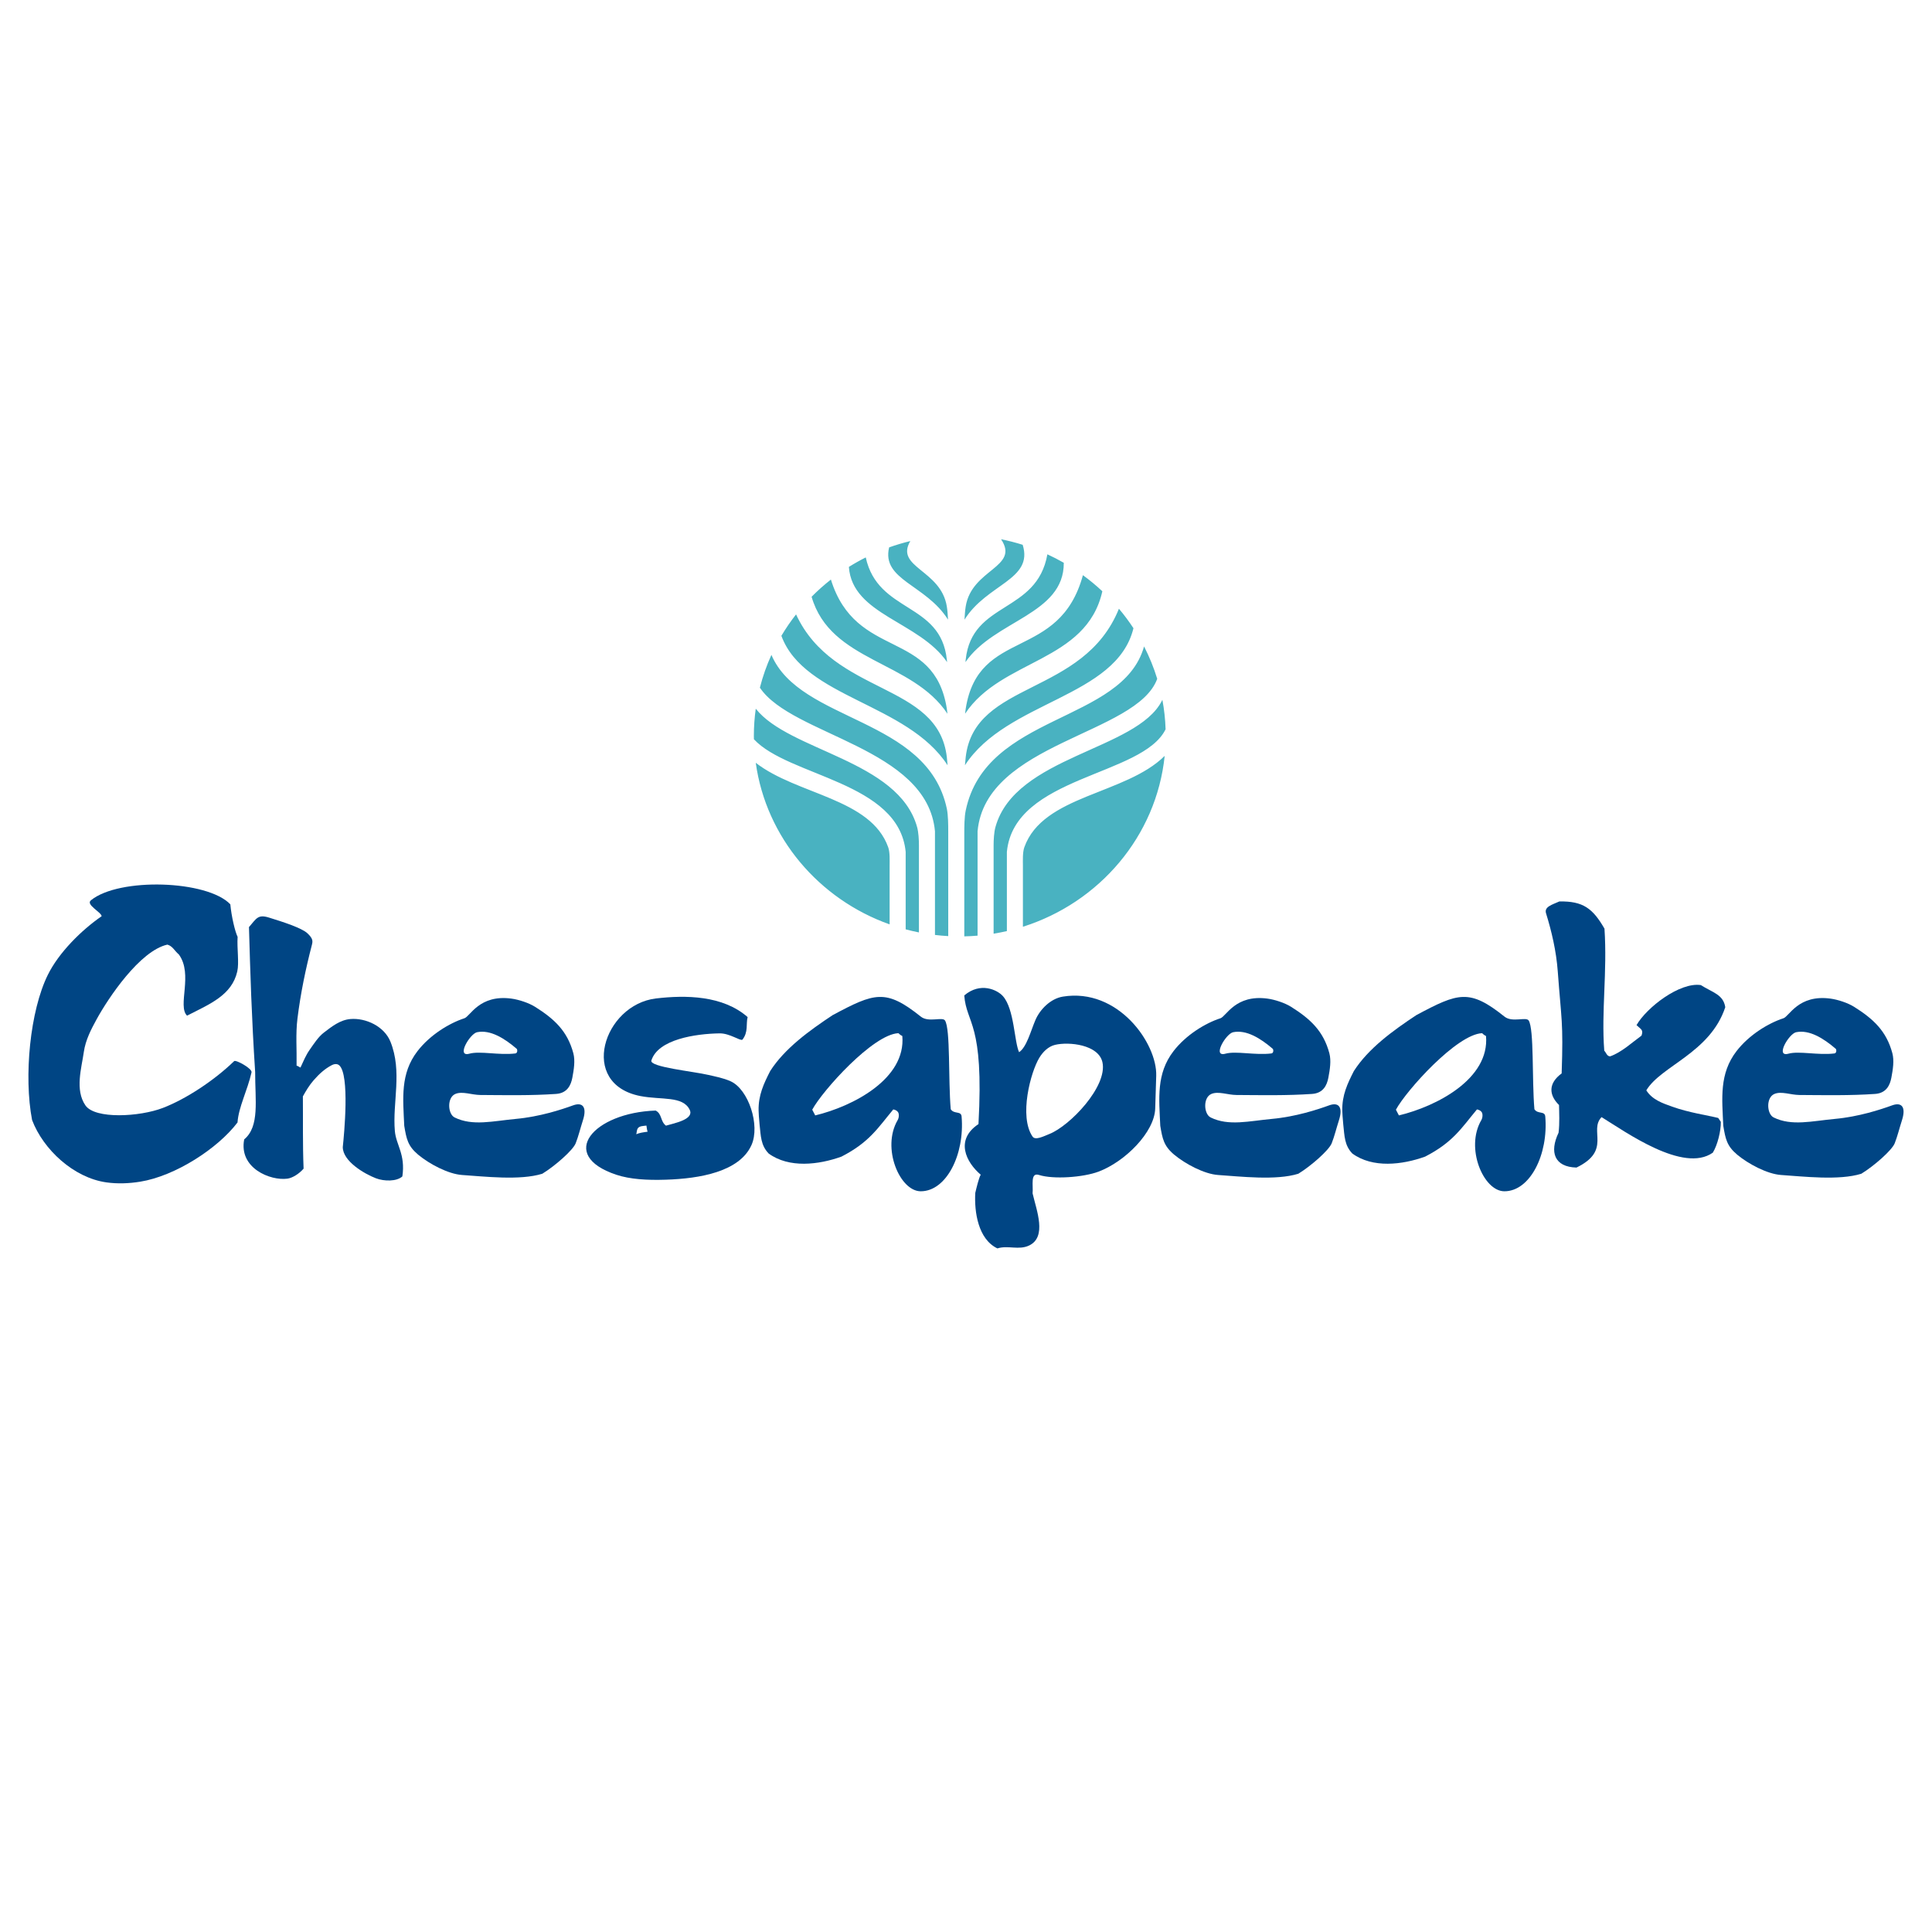 <?xml version="1.0" encoding="utf-8"?>
<!-- Generator: Adobe Illustrator 13.0.0, SVG Export Plug-In . SVG Version: 6.00 Build 14948)  -->
<!DOCTYPE svg PUBLIC "-//W3C//DTD SVG 1.0//EN" "http://www.w3.org/TR/2001/REC-SVG-20010904/DTD/svg10.dtd">
<svg version="1.0" id="Layer_1" xmlns="http://www.w3.org/2000/svg" xmlns:xlink="http://www.w3.org/1999/xlink" x="0px" y="0px"
	 width="192.756px" height="192.756px" viewBox="0 0 192.756 192.756" enable-background="new 0 0 192.756 192.756"
	 xml:space="preserve">
<g>
	<polygon fill-rule="evenodd" clip-rule="evenodd" fill="#FFFFFF" points="0,0 192.756,0 192.756,192.756 0,192.756 0,0 	"/>
	<path fill-rule="evenodd" clip-rule="evenodd" fill="#49B2C1" d="M99.877,53.801c0.733,0.147,1.453,0.332,2.156,0.553
		c1.092,3.504-3.558,3.877-5.804,7.47c0.021-0.462,0.058-0.934,0.12-1.318C96.955,56.752,101.758,56.615,99.877,53.801
		L99.877,53.801z M104.498,55.304c0.559,0.258,1.104,0.54,1.636,0.844c0.036,5.171-6.962,5.738-9.81,9.913
		c0.009-0.089,0.017-0.175,0.025-0.255C96.97,59.95,103.446,61.238,104.498,55.304L104.498,55.304z M108.043,57.386
		c0.68,0.496,1.328,1.033,1.938,1.605c-1.594,7.097-10.076,6.753-13.693,12.216c0.017-0.179,0.037-0.346,0.061-0.499
		C97.632,62.563,105.687,66.018,108.043,57.386L108.043,57.386z M111.636,60.733c0.521,0.619,1.005,1.268,1.449,1.945
		c-1.69,6.927-12.631,7.229-16.811,13.671c0.022-0.293,0.047-0.573,0.075-0.814C97.238,67.871,108.104,69.489,111.636,60.733
		L111.636,60.733z M114.144,64.496c0.529,1.03,0.969,2.109,1.312,3.23c-2.026,5.568-17.106,6.34-17.924,15.209v10.416
		c-0.438,0.037-0.879,0.061-1.324,0.07c0-0.562,0-1.128,0-1.698v-0.005v-0.004v-0.004v-0.003v-0.004v-0.003v-0.005V91.69v-0.004
		v-0.003v-0.005v-0.003v-0.004v-0.003v-0.004v-0.003v-0.003v-0.003v-0.004v-0.005v-0.004v-0.004v-0.005v-0.004V91.62v-0.004V91.61
		v-0.004c0-0.009,0-0.018,0-0.026c0-0.024,0-0.048,0-0.072c0-0.006,0-0.011,0-0.017c0-0.019,0-0.038,0-0.056
		c0-0.024,0-0.049,0-0.073c0-0.024,0-0.048,0-0.072c0-0.007,0-0.014,0-0.021c0-0.018,0-0.035,0-0.052c0-0.024,0-0.048,0-0.072
		c0-0.025,0-0.049,0-0.074c0-0.008,0-0.017,0-0.025c0-0.016,0-0.032,0-0.048c0-0.025,0-0.049,0-0.074c0-0.024,0-0.049,0-0.073
		c0-0.009,0-0.019,0-0.028c0-0.016,0-0.031,0-0.046c0-0.024,0-0.049,0-0.074c0-0.024,0-0.049,0-0.074c0-0.009,0-0.02,0-0.03
		c0-0.015,0-0.029,0-0.043c0-0.025,0-0.05,0-0.075s0-0.05,0-0.074c0-0.01,0-0.021,0-0.031c0-0.015,0-0.028,0-0.043
		c0-0.024,0-0.049,0-0.074s0-0.049,0-0.074c0-0.01,0-0.021,0-0.031c0-0.015,0-0.03,0-0.044c0-0.025,0-0.049,0-0.074s0-0.05,0-0.075
		c0-0.01,0-0.02,0-0.03c0-0.016,0-0.03,0-0.046c0-0.025,0-0.05,0-0.075c0-0.025,0-0.051,0-0.076c0-0.009,0-0.019,0-0.027
		c0-0.016,0-0.032,0-0.047c0-0.025,0-0.05,0-0.076s0-0.05,0-0.075c0-0.008,0-0.016,0-0.024c0-0.017,0-0.034,0-0.051
		c0-0.025,0-0.05,0-0.075c0-0.026,0-0.051,0-0.077c0-0.007,0-0.014,0-0.021c0-0.018,0-0.037,0-0.055c0-0.025,0-0.051,0-0.076
		c0-0.025,0-0.051,0-0.076c0-0.005,0-0.011,0-0.016c0-0.021,0-0.04,0-0.06c0-0.025,0-0.051,0-0.076s0-0.051,0-0.076
		c0-0.003,0-0.007,0-0.01c0-0.021,0-0.044,0-0.066c0-0.025,0-0.051,0-0.077s0-0.051,0-0.077c0-0.001,0-0.002,0-0.003
		c0-0.024,0-0.049,0-0.074c0-0.025,0-0.05,0-0.076c0-0.024,0-0.048,0-0.073c0-0.001,0-0.002,0-0.004c0-0.026,0-0.051,0-0.077
		s0-0.051,0-0.077c0-0.021,0-0.042,0-0.063c0-0.004,0-0.009,0-0.013c0-0.026,0-0.052,0-0.078c0-0.025,0-0.051,0-0.077
		c0-0.018,0-0.036,0-0.055c0-0.007,0-0.015,0-0.022c0-0.026,0-0.051,0-0.077s0-0.052,0-0.078c0-0.015,0-0.029,0-0.044
		c0-0.011,0-0.022,0-0.033c0-0.026,0-0.051,0-0.077s0-0.051,0-0.077c0-0.011,0-0.022,0-0.033c0-0.015,0-0.03,0-0.045
		c0-0.026,0-0.052,0-0.078c0-0.025,0-0.052,0-0.078c0-0.007,0-0.013,0-0.02c0-0.02,0-0.039,0-0.057c0-0.026,0-0.052,0-0.078
		c0-0.026,0-0.052,0-0.078c0-0.002,0-0.005,0-0.007c0-0.024,0-0.047,0-0.071c0-0.025,0-0.051,0-0.077v-0.002v-0.001v-0.002v-0.001
		V86.89v-0.001v-0.002v-0.001v-0.002v-0.001v-0.002v-0.001v-0.002v-0.001v-0.002v-0.001v-0.002v-0.001v-0.002v-0.001v-0.002v-0.001
		v-0.002v-0.001v-0.002v-0.001v-0.002v-0.001v-0.002v-0.001v-0.001v-0.001v-0.002v-0.001v-0.002v-0.001v-0.002v-0.001v-0.002v-0.001
		V86.83v-0.001v-0.001v-0.001v-0.001v0v-0.002v-0.001V86.82v-0.001v-0.002v-0.001v-0.002v-0.001V86.81v-0.001v-0.002v-0.001v-0.002
		v-0.001V86.8v-0.001v-0.002v-0.001v-0.001v-0.001v-0.002V86.79v-0.002v-0.001c0-0.001,0-0.002,0-0.003c0,0,0-0.001,0-0.001
		c0-0.002,0-0.003,0-0.004c0-0.001,0-0.002,0-0.003c0-0.001,0-0.002,0-0.003c0,0,0-0.001,0-0.002s0-0.002,0-0.003
		c0-0.001,0-0.002,0-0.003c0,0,0-0.002,0-0.003c0,0,0-0.001,0-0.002c0-0.001,0-0.002,0-0.003c0-0.001,0-0.002,0-0.003
		c0-0.001,0-0.002,0-0.003s0-0.001,0-0.002s0-0.002,0-0.003s0-0.002,0-0.003s0-0.002,0-0.003c0,0,0-0.001,0-0.002
		c0-0.001,0-0.002,0-0.004c0-0.001,0-0.002,0-0.003c0-0.001,0-0.002,0-0.003s0-0.001,0-0.001c0-0.002,0-0.003,0-0.004
		s0-0.002,0-0.003s0-0.002,0-0.003c0,0,0-0.001,0-0.002s0-0.002,0-0.003c0-0.001,0-0.002,0-0.003c0-0.001,0-0.002,0-0.003
		s0-0.001,0-0.002c0-0.001,0-0.003,0-0.004s0-0.002,0-0.003c0-0.001,0-0.003,0-0.004c0-0.001,0-0.002,0-0.003
		c0-0.002,0-0.003,0-0.005c0-0.001,0-0.002,0-0.003c0-0.001,0-0.002,0-0.003c0-0.001,0-0.002,0-0.003s0-0.003,0-0.004
		c0-0.001,0-0.002,0-0.002c0-0.002,0-0.004,0-0.005s0-0.002,0-0.003c0-0.001,0-0.003,0-0.004c0-0.001,0-0.002,0-0.004
		c0-0.001,0-0.002,0-0.003c0-0.001,0-0.002,0-0.003c0-0.001,0-0.003,0-0.005c0-0.001,0-0.002,0-0.003s0-0.003,0-0.004
		c0-0.001,0-0.002,0-0.003c0-0.001,0-0.003,0-0.004c0-0.001,0-0.002,0-0.003v-0.001c0-0.001,0-0.001,0-0.002s0-0.002,0-0.003
		c0-0.001,0-0.003,0-0.004s0-0.002,0-0.003c0-0.001,0-0.003,0-0.004c0-0.001,0-0.002,0-0.003c0-0.001,0-0.003,0-0.004
		s0-0.002,0-0.003c0-0.001,0-0.002,0-0.003c0-0.001,0-0.002,0-0.003c0-0.002,0-0.004,0-0.006c0-0.001,0-0.003,0-0.005
		s0-0.004,0-0.006c0-0.001,0-0.003,0-0.004c0-0.002,0-0.004,0-0.005s0-0.003,0-0.005c0-0.002,0-0.004,0-0.006
		c0-0.001,0-0.003,0-0.004c0-0.002,0-0.004,0-0.006c0-0.001,0-0.003,0-0.005s0-0.004,0-0.006c0-0.001,0-0.003,0-0.004
		c0-0.002,0-0.004,0-0.006c0-0.001,0-0.003,0-0.004c0-0.002,0-0.004,0-0.006c0-0.001,0-0.003,0-0.004s0-0.003,0-0.004
		s0-0.003,0-0.004s0-0.003,0-0.005s0-0.003,0-0.004s0-0.003,0-0.004s0-0.003,0-0.005s0-0.003,0-0.004c0-0.001,0-0.002,0-0.003
		s0-0.003,0-0.004s0-0.003,0-0.004s0-0.003,0-0.005s0-0.003,0-0.004s0-0.003,0-0.004s0-0.003,0-0.005s0-0.003,0-0.004
		c0-0.001,0-0.002,0-0.003s0-0.003,0-0.004s0-0.003,0-0.004s0-0.003,0-0.004s0-0.003,0-0.004s0-0.003,0-0.005
		c0-0.001,0-0.002,0-0.004c0,0,0-0.001,0-0.002v-0.002c0-0.001,0-0.002,0-0.003c0-0.001,0-0.003,0-0.005c0-0.001,0-0.002,0-0.004
		c0-0.001,0-0.003,0-0.004c0-0.001,0-0.002,0-0.003c0-0.002,0-0.003,0-0.005s0-0.003,0-0.004c0-0.002,0-0.003,0-0.004
		c0-0.001,0-0.002,0-0.003c0-0.002,0-0.003,0-0.005s0-0.003,0-0.004s0-0.003,0-0.004s0-0.003,0-0.004c0-0.001,0-0.003,0-0.005
		c0-0.001,0-0.002,0-0.004c0-0.001,0-0.003,0-0.004s0-0.002,0-0.003c0-0.001,0-0.003,0-0.005c0-0.001,0-0.002,0-0.004
		c0-0.001,0-0.002,0-0.004c0-0.001,0-0.002,0-0.003c0-0.001,0-0.003,0-0.004s0-0.003,0-0.005c0-0.001,0-0.002,0-0.004
		c0-0.001,0-0.002,0-0.003c0-0.001,0-0.003,0-0.005c0-0.001,0-0.003,0-0.004s0-0.003,0-0.004s0-0.003,0-0.004
		c0-0.002,0-0.004,0-0.006c0-0.001,0-0.003,0-0.004s0-0.003,0-0.004c0-0.002,0-0.003,0-0.005c0-0.002,0-0.004,0-0.005
		c0-0.002,0-0.003,0-0.004c0-0.002,0-0.003,0-0.005s0-0.003,0-0.004c0-0.002,0-0.004,0-0.006c0-0.001,0-0.003,0-0.004
		s0-0.003,0-0.004s0-0.003,0-0.005c0-0.002,0-0.003,0-0.005c0-0.001,0-0.003,0-0.005c0-0.001,0-0.003,0-0.004s0-0.003,0-0.004
		c0-0.002,0-0.004,0-0.006c0-0.001,0-0.003,0-0.004s0-0.002,0-0.004l0,0c0-0.001,0-0.003,0-0.005c0-0.002,0-0.003,0-0.005
		c0-0.001,0-0.003,0-0.004c0-0.001,0-0.003,0-0.005s0-0.003,0-0.004c0-0.002,0-0.004,0-0.006c0-0.001,0-0.003,0-0.004
		c0-0.001,0-0.003,0-0.005c0-0.001,0-0.002,0-0.004c0-0.001,0-0.002,0-0.003s0-0.002,0-0.003c0-0.001,0-0.002,0-0.003
		c0-0.001,0-0.002,0-0.003s0-0.002,0-0.003c0-0.001,0-0.002,0-0.003c0-0.001,0-0.002,0-0.003c0-0.001,0-0.002,0-0.003
		c0-0.001,0-0.002,0-0.003c0-0.001,0-0.002,0-0.003c0-0.001,0-0.002,0-0.003c0-0.001,0-0.002,0-0.003c0-0.001,0-0.002,0-0.003
		c0-0.001,0-0.002,0-0.003c0-0.001,0-0.002,0-0.003c0-0.001,0-0.002,0-0.003c0-0.002,0-0.004,0-0.006s0-0.003,0-0.005
		s0-0.004,0-0.006c0-0.001,0-0.003,0-0.004c0-0.002,0-0.004,0-0.006s0-0.003,0-0.006c0-0.002,0-0.003,0-0.005
		c0-0.001,0-0.003,0-0.004c0-0.002,0-0.004,0-0.006s0-0.004,0-0.006s0-0.003,0-0.005c0-0.001,0-0.003,0-0.004
		c0-0.002,0-0.004,0-0.006c0-0.001,0-0.002,0-0.004c0-0.001,0-0.003,0-0.005c0-0.001,0-0.003,0-0.005c0-0.001,0-0.003,0-0.005
		s0-0.004,0-0.006c0-0.001,0-0.003,0-0.006c0-0.001,0-0.002,0-0.004c0-0.001,0-0.003,0-0.006c0-0.001,0-0.003,0-0.004
		s0-0.002,0-0.003c0,0,0-0.001,0-0.002c0-0.001,0-0.003,0-0.004c0-0.002,0-0.004,0-0.006s0-0.003,0-0.006c0-0.002,0-0.003,0-0.005
		c0-0.001,0-0.003,0-0.004c0-0.002,0-0.004,0-0.006c0-0.001,0-0.003,0-0.004c0-0.002,0-0.004,0-0.006c0-0.001,0-0.003,0-0.004
		c0-0.003,0-0.007,0-0.01s0-0.007,0-0.01s0-0.007,0-0.01s0-0.007,0-0.01c0-0.002,0-0.004,0-0.006c0-0.002,0-0.004,0-0.006
		c0-0.002,0-0.004,0-0.006s0-0.004,0-0.005c0-0.002,0-0.004,0-0.006c0-0.002,0-0.004,0-0.006s0-0.004,0-0.005
		c0-0.002,0-0.004,0-0.006s0-0.004,0-0.006s0-0.004,0-0.005c0-0.002,0-0.004,0-0.006s0-0.004,0-0.005c0-0.002,0-0.004,0-0.006
		s0-0.004,0-0.006s0-0.003,0-0.005s0-0.004,0-0.006s0-0.003,0-0.005s0-0.004,0-0.006s0-0.004,0-0.006s0-0.003,0-0.005
		s0-0.004,0-0.006s0-0.003,0-0.005c0-0.001,0-0.001,0-0.002c0-0.001,0-0.003,0-0.004c0-0.002,0-0.004,0-0.005s0-0.004,0-0.006
		c0-0.001,0-0.003,0-0.005s0-0.004,0-0.006c0-0.001,0-0.003,0-0.006c0-0.001,0-0.003,0-0.005s0-0.004,0-0.006
		c0-0.001,0-0.003,0-0.005s0-0.004,0-0.006c0-0.002,0-0.005,0-0.007c0-0.002,0-0.005,0-0.007c0-0.002,0-0.005,0-0.007
		c0-0.002,0-0.005,0-0.007c0-0.001,0-0.002,0-0.003c0-0.001,0-0.002,0-0.003s0-0.002,0-0.003s0-0.001,0-0.002s0-0.002,0-0.003
		c0-0.001,0-0.002,0-0.003c0-0.001,0-0.002,0-0.003c0,0,0-0.001,0-0.002c0-0.001,0-0.002,0-0.003c0-0.001,0-0.002,0-0.003
		c0-0.001,0-0.002,0-0.003c0,0,0-0.001,0-0.002s0-0.002,0-0.003s0-0.002,0-0.003c0-0.001,0-0.002,0-0.003c0,0,0-0.001,0-0.002
		c0-0.001,0-0.002,0-0.003c0-0.001,0-0.002,0-0.003c0-0.001,0-0.002,0-0.003c0,0,0-0.001,0-0.002c0,0,0-0.001,0-0.003
		c0-0.001,0-0.002,0-0.003c0-0.001,0-0.002,0-0.003c0,0,0-0.001,0-0.001c0-0.002,0-0.003,0-0.004c0-0.001,0-0.002,0-0.003
		c0-0.001,0-0.002,0-0.003s0-0.002,0-0.002c0-0.001,0-0.002,0-0.003s0-0.001,0-0.001c0-0.002,0-0.003,0-0.004s0-0.002,0-0.002
		c0-0.001,0-0.003,0-0.004s0-0.002,0-0.003s0-0.002,0-0.003s0-0.001,0-0.002s0-0.002,0-0.003c0-0.001,0-0.002,0-0.003
		c0-0.001,0-0.002,0-0.003c0,0,0-0.001,0-0.001c0-0.001,0-0.003,0-0.004s0-0.002,0-0.003s0-0.002,0-0.003s0-0.001,0-0.002
		s0-0.002,0-0.003c0,0,0-0.002,0-0.003s0-0.002,0-0.003s0-0.001,0-0.002s0-0.002,0-0.003s0-0.002,0-0.003s0-0.002,0-0.003
		c0,0,0-0.001,0-0.002s0-0.002,0-0.003c0-0.001,0-0.002,0-0.003c0,0,0-0.002,0-0.003s0-0.001,0-0.002s0-0.002,0-0.003
		c0-0.001,0-0.002,0-0.003c0-0.001,0-0.002,0-0.004c0,0,0-0.001,0-0.002c0-0.001,0-0.002,0-0.003s0-0.002,0-0.002
		c0-0.001,0-0.002,0-0.004c0,0,0-0.001,0-0.002c0-0.002,0-0.003,0-0.004c0-0.001,0-0.002,0-0.003s0-0.002,0-0.004
		c0-0.001,0-0.002,0-0.003c0-0.001,0-0.002,0-0.003c0-0.001,0-0.002,0-0.004c0-0.001,0-0.002,0-0.003c0-0.001,0-0.002,0-0.003
		c0-0.001,0-0.002,0-0.003c0-0.001,0-0.002,0-0.003c0-0.001,0-0.002,0-0.003s0-0.002,0-0.002c0-0.001,0-0.002,0-0.003
		s0-0.002,0-0.003s0-0.002,0-0.003s0-0.002,0-0.003c0-0.001,0-0.002,0-0.003s0-0.002,0-0.003c0-0.001,0-0.002,0-0.003
		c0-0.001,0-0.001,0-0.002c0-0.001,0-0.002,0-0.003c0-0.001,0-0.002,0-0.002c0-0.002,0-0.003,0-0.004c0-0.001,0-0.002,0-0.003
		s0-0.002,0-0.003c0-0.001,0-0.002,0-0.003s0-0.002,0-0.003s0-0.002,0-0.002c0-0.001,0-0.002,0-0.004c0-0.001,0-0.002,0-0.003
		c0-0.001,0-0.002,0-0.003c0-0.001,0-0.002,0-0.003c0-0.001,0-0.002,0-0.003c0-0.001,0-0.002,0-0.003c0-0.001,0-0.002,0-0.003
		s0-0.002,0-0.002c0-0.001,0-0.002,0-0.003s0-0.002,0-0.003c0-0.001,0-0.002,0-0.003s0-0.002,0-0.003s0-0.002,0-0.003
		s0-0.002,0-0.003c0-0.001,0-0.002,0-0.003c0,0,0-0.001,0-0.002s0-0.002,0-0.003s0-0.002,0-0.003c0,0,0,0,0-0.001
		c0-0.001,0-0.001,0-0.002s0-0.002,0-0.003s0-0.002,0-0.003c0-0.001,0-0.002,0-0.003s0-0.002,0-0.003c0,0,0-0.001,0-0.002
		s0-0.002,0-0.003c0-0.001,0-0.002,0-0.003c0-0.001,0-0.002,0-0.003c0-0.001,0-0.002,0-0.003c0-0.001,0-0.002,0-0.003
		c0-0.001,0-0.002,0-0.003c0-0.001,0-0.002,0-0.003c0,0,0-0.001,0-0.002s0-0.002,0-0.003s0-0.002,0-0.003c0-0.001,0-0.002,0-0.003
		c0-0.001,0-0.001,0-0.003c0-0.001,0-0.002,0-0.003c0-0.001,0-0.002,0-0.004c0-0.001,0-0.002,0-0.003s0-0.002,0-0.002
		c0-0.001,0-0.002,0-0.003v-0.001c0-0.001,0-0.002,0-0.003s0-0.002,0-0.003c0-0.001,0-0.002,0-0.003s0-0.002,0-0.003
		s0-0.002,0-0.003s0-0.002,0-0.003s0-0.002,0-0.003s0-0.002,0-0.003s0-0.002,0-0.003s0-0.002,0-0.003c0,0,0-0.002,0-0.003
		s0-0.002,0-0.003c0-0.001,0-0.002,0-0.003c0-0.001,0-0.002,0-0.003s0-0.002,0-0.003c0-0.001,0-0.002,0-0.003s0-0.002,0-0.003
		s0-0.002,0-0.003s0-0.002,0-0.003s0-0.002,0-0.003c0-0.001,0-0.002,0-0.003s0-0.002,0-0.003c0-0.001,0-0.002,0-0.003
		c0-0.001,0-0.002,0-0.003c0-0.001,0-0.002,0-0.003c0-0.001,0-0.002,0-0.003c0-0.001,0-0.002,0-0.003c0-0.001,0-0.002,0-0.003
		c0-0.001,0-0.002,0-0.003c0-0.001,0-0.002,0-0.003c0-0.001,0-0.002,0-0.003s0-0.001,0-0.002s0-0.002,0-0.003s0-0.002,0-0.003
		s0-0.002,0-0.003c0,0,0-0.002,0-0.003s0-0.002,0-0.003s0-0.002,0-0.003s0-0.002,0-0.003s0-0.002,0-0.003c0-0.001,0-0.002,0-0.003
		c0-0.001,0-0.002,0-0.003c0-0.001,0-0.002,0-0.003c0-0.001,0-0.002,0-0.003c0-0.001,0-0.002,0-0.003c0-0.001,0-0.002,0-0.003
		c0-0.001,0-0.002,0-0.003v-0.002c0-0.001,0-0.002,0-0.003c0-0.001,0-0.002,0-0.003s0-0.002,0-0.003s0-0.002,0-0.003
		s0-0.002,0-0.003s0-0.002,0-0.003s0-0.002,0-0.003c0,0,0-0.001,0-0.003c0-0.001,0-0.002,0-0.003c0-0.001,0-0.002,0-0.003
		c0-0.001,0-0.002,0-0.003c0-0.001,0-0.002,0-0.003c0-0.001,0-0.002,0-0.003c0-0.001,0-0.002,0-0.003c0-0.001,0-0.002,0-0.003
		s0-0.001,0-0.002c0-0.001,0-0.002,0-0.003s0-0.001,0-0.002s0-0.002,0-0.003c0-0.001,0-0.002,0-0.003c0-0.001,0-0.002,0-0.003
		c0-0.001,0-0.002,0-0.003c0-0.001,0-0.002,0-0.003c0-0.001,0-0.002,0-0.003c0-0.001,0-0.002,0-0.003c0,0,0-0.001,0-0.002
		s0-0.002,0-0.003c0-0.001,0-0.002,0-0.003s0-0.002,0-0.003s0-0.002,0-0.003s0-0.002,0-0.003s0-0.002,0-0.003s0-0.002,0-0.003
		s0-0.001,0-0.002s0-0.002,0-0.003c0-0.001,0-0.002,0-0.003c0-0.001,0-0.002,0-0.003c0-0.001,0-0.002,0-0.004
		c0-0.001,0-0.002,0-0.003c0-0.001,0-0.002,0-0.003c0-0.001,0-0.002,0-0.003s0-0.001,0-0.002s0-0.002,0-0.003s0-0.002,0-0.003
		s0-0.002,0-0.003s0-0.002,0-0.003s0-0.002,0-0.003s0-0.002,0-0.003c0-0.001,0-0.002,0-0.003c0,0,0-0.001,0-0.002s0-0.002,0-0.003
		c0,0,0-0.002,0-0.003s0-0.002,0-0.003c0-0.001,0-0.002,0-0.003c0-0.001,0-0.002,0-0.003s0-0.002,0-0.003s0-0.002,0-0.003
		c0,0,0-0.002,0-0.002c0-0.001,0-0.002,0-0.003c0,0,0-0.002,0-0.003c0,0,0,0,0,0c0-0.001,0-0.002,0-0.003c0-0.001,0-0.002,0-0.003
		c0-0.001,0-0.002,0-0.003c0-0.001,0-0.002,0-0.003c0-0.001,0-0.002,0-0.004c0,0,0-0.001,0-0.002c0-0.001,0-0.002,0-0.003
		s0-0.002,0-0.003s0-0.002,0-0.003s0-0.002,0-0.003c0,0,0-0.002,0-0.003s0-0.002,0-0.003s0-0.002,0-0.003c0-0.001,0-0.001,0-0.002
		s0-0.002,0-0.003c0-0.001,0-0.002,0-0.004c0-0.001,0-0.002,0-0.003c0-0.001,0-0.002,0-0.003c0-0.001,0-0.002,0-0.003
		c0-0.001,0-0.002,0-0.003c0-0.001,0-0.002,0-0.003s0-0.002,0-0.002c0-0.003,0-0.006,0-0.008s0-0.004,0-0.007
		c0-0.001,0-0.002,0-0.003s0-0.002,0-0.003s0-0.002,0-0.003s0-0.002,0-0.003c0-0.001,0-0.002,0-0.003c0-0.001,0-0.002,0-0.003
		c0-0.001,0-0.002,0-0.003c0,0,0-0.001,0-0.001c0-0.002,0-0.003,0-0.004c0-0.001,0-0.002,0-0.003c0-0.001,0-0.002,0-0.003
		c0,0,0-0.001,0-0.002s0-0.002,0-0.003s0-0.002,0-0.003c0-0.001,0-0.002,0-0.003s0-0.002,0-0.002c0-0.001,0-0.002,0-0.004
		c0-0.001,0-0.002,0-0.003s0-0.002,0-0.003c0,0,0-0.001,0-0.001c0-0.002,0-0.003,0-0.004c0-0.001,0-0.002,0-0.003
		c0-0.001,0-0.002,0-0.002c0-0.002,0-0.003,0-0.003c0-0.001,0-0.002,0-0.003s0-0.002,0-0.003s0-0.002,0-0.003s0-0.001,0-0.001
		c0-0.002,0-0.003,0-0.004c0-0.001,0-0.002,0-0.003c0-0.001,0-0.002,0-0.003s0-0.002,0-0.002c0-0.001,0-0.002,0-0.003
		s0-0.002,0-0.003s0-0.002,0-0.003s0-0.002,0-0.003s0-0.002,0-0.003c0-0.001,0-0.002,0-0.003c0-0.001,0-0.002,0-0.003
		c0,0,0-0.001,0-0.001c0-0.002,0-0.003,0-0.004c0-0.001,0-0.002,0-0.003c0-0.001,0-0.002,0-0.002c0-0.001,0-0.002,0-0.003
		s0-0.002,0-0.003c0-0.001,0-0.002,0-0.003s0-0.002,0-0.003c0,0,0-0.001,0-0.001c0-0.002,0-0.002,0-0.003c0-0.001,0-0.002,0-0.003
		s0-0.002,0-0.003s0-0.002,0-0.002c0-0.001,0-0.002,0-0.004c0-0.001,0-0.002,0-0.003c0-0.001,0-0.002,0-0.003c0,0,0-0.001,0-0.002
		c0-0.001,0-0.002,0-0.003c0-0.001,0-0.002,0-0.003c0-0.001,0-0.002,0-0.003s0-0.002,0-0.002c0-0.001,0-0.002,0-0.004
		c0-0.001,0-0.002,0-0.003c0-0.001,0-0.002,0-0.003c0,0,0-0.001,0-0.001c0-0.003,0-0.005,0-0.007s0-0.004,0-0.006s0-0.003,0-0.006
		c0-0.002,0-0.003,0-0.005c0-0.002,0-0.004,0-0.007c0-0.002,0-0.004,0-0.006s0-0.004,0-0.007c0-0.002,0-0.003,0-0.005
		c0-0.002,0-0.005,0-0.007s0-0.004,0-0.006s0-0.003,0-0.005s0-0.003,0-0.006s0-0.004,0-0.007c0-0.002,0-0.003,0-0.005
		c0-0.002,0-0.003,0-0.006c0-0.001,0-0.003,0-0.005s0-0.004,0-0.007c0-0.002,0-0.003,0-0.006c0-0.001,0-0.003,0-0.005
		s0-0.003,0-0.006s0-0.004,0-0.007c0-0.001,0-0.003,0-0.006c0-0.001,0-0.003,0-0.005l0,0c0-0.002,0-0.004,0-0.006
		c0-0.002,0-0.004,0-0.007c0-0.002,0-0.003,0-0.006c0-0.002,0-0.003,0-0.005s0-0.003,0-0.006s0-0.004,0-0.007
		c0-0.002,0-0.003,0-0.005s0-0.003,0-0.006c0-0.002,0-0.003,0-0.006c0-0.002,0-0.004,0-0.007c0-0.002,0-0.003,0-0.005
		s0-0.003,0-0.006c0-0.002,0-0.003,0-0.005c0-0.003,0-0.006,0-0.008c0-0.002,0-0.005,0-0.007c0-0.003,0-0.005,0-0.008
		c0-0.002,0-0.005,0-0.008s0-0.004,0-0.007c0-0.002,0-0.003,0-0.005s0-0.003,0-0.006c0-0.002,0-0.003,0-0.006
		c0-0.002,0-0.003,0-0.005s0-0.003,0-0.006c0-0.002,0-0.003,0-0.005s0-0.004,0-0.006c0-0.002,0-0.004,0-0.007
		c0-0.002,0-0.004,0-0.006c0-0.001,0-0.003,0-0.005s0-0.004,0-0.006c0-0.001,0-0.003,0-0.005s0-0.004,0-0.006s0-0.004,0-0.006
		c0-0.001,0-0.003,0-0.005c0-0.002,0-0.004,0-0.007v-0.002c0-0.001,0-0.002,0-0.002c0-0.002,0-0.004,0-0.006s0-0.003,0-0.005
		c0-0.002,0-0.003,0-0.005c0-0.002,0-0.004,0-0.006s0-0.003,0-0.006c0-0.002,0-0.003,0-0.005c0-0.002,0-0.004,0-0.007
		c0-0.002,0-0.003,0-0.005s0-0.004,0-0.006s0-0.004,0-0.006s0-0.003,0-0.005s0-0.003,0-0.006c0-0.002,0-0.003,0-0.005
		s0-0.004,0-0.006c0-0.003,0-0.007,0-0.01c0-0.003,0-0.006,0-0.009c0-0.003,0-0.006,0-0.01c0-0.003,0-0.006,0-0.009
		c0-0.001,0-0.003,0-0.006c0-0.001,0-0.003,0-0.005s0-0.004,0-0.006c0-0.001,0-0.003,0-0.005s0-0.004,0-0.005
		c0-0.002,0-0.004,0-0.005c0-0.002,0-0.004,0-0.006c0-0.002,0-0.004,0-0.006s0-0.004,0-0.005c0-0.002,0-0.004,0-0.006
		s0-0.004,0-0.005c0-0.002,0-0.004,0-0.006c0-0.002,0-0.004,0-0.006s0-0.004,0-0.005c0-0.002,0-0.004,0-0.006
		c0-0.001,0-0.003,0-0.004c0,0,0,0,0,0c0-0.002,0-0.003,0-0.006c0-0.002,0-0.003,0-0.005c0-0.002,0-0.003,0-0.006
		c0-0.002,0-0.003,0-0.006c0-0.002,0-0.003,0-0.005s0-0.003,0-0.006c0-0.002,0-0.003,0-0.005c0-0.001,0-0.003,0-0.005
		c0-0.002,0-0.003,0-0.006c0-0.002,0-0.004,0-0.006s0-0.004,0-0.005c0-0.002,0-0.004,0-0.006s0-0.004,0-0.005
		c0-0.002,0-0.003,0-0.005c0-0.002,0-0.004,0-0.006c0-0.001,0-0.003,0-0.004c0-0.004,0-0.008,0-0.012c0-0.003,0-0.007,0-0.011
		c0-0.003,0-0.007,0-0.011s0-0.007,0-0.011c0-0.001,0-0.003,0-0.005s0-0.004,0-0.006c0-0.001,0-0.003,0-0.006
		c0-0.001,0-0.003,0-0.005c0-0.002,0-0.003,0-0.006c0-0.002,0-0.004,0-0.005c0-0.002,0-0.003,0-0.006c0-0.001,0-0.003,0-0.004
		c0-0.002,0-0.004,0-0.006s0-0.003,0-0.005s0-0.004,0-0.006c0-0.001,0-0.003,0-0.004c0-0.002,0-0.003,0-0.006
		c0-0.001,0-0.002,0-0.003s0-0.001,0-0.001c0-0.002,0-0.004,0-0.006c0-0.001,0-0.003,0-0.005c0-0.001,0-0.003,0-0.005
		s0-0.004,0-0.006c0-0.001,0-0.003,0-0.005s0-0.003,0-0.005c0-0.001,0-0.003,0-0.006c0-0.001,0-0.003,0-0.005
		c0-0.001,0-0.003,0-0.006c0-0.001,0-0.002,0-0.004c0-0.001,0-0.004,0-0.006c0-0.001,0-0.003,0-0.005s0-0.004,0-0.006
		c0-0.001,0-0.003,0-0.004c0-0.002,0-0.004,0-0.006c0-0.001,0-0.003,0-0.005s0-0.004,0-0.006c0-0.001,0-0.003,0-0.004
		c0-0.005,0-0.008,0-0.013c0-0.004,0-0.008,0-0.013c0-0.004,0-0.008,0-0.012s0-0.008,0-0.012c0-0.002,0-0.003,0-0.005
		c0-0.002,0-0.004,0-0.006c0-0.002,0-0.004,0-0.006c0-0.001,0-0.003,0-0.004c0-0.002,0-0.003,0-0.006c0-0.001,0-0.003,0-0.004
		c0-0.002,0-0.004,0-0.005c0-0.002,0-0.003,0-0.005c0-0.002,0-0.004,0-0.005c0-0.002,0-0.004,0-0.006s0-0.004,0-0.006v-0.001
		c0-0.001,0-0.002,0-0.003c0-0.002,0-0.003,0-0.005s0-0.003,0-0.005s0-0.003,0-0.005s0-0.003,0-0.005c0-0.002,0-0.003,0-0.005
		s0-0.003,0-0.006c0-0.002,0-0.003,0-0.005s0-0.003,0-0.005c0-0.002,0-0.003,0-0.005c0-0.001,0-0.003,0-0.005
		c0-0.002,0-0.003,0-0.005c0-0.001,0-0.003,0-0.005c0-0.001,0-0.003,0-0.005c0-0.001,0-0.003,0-0.005s0-0.004,0-0.006
		c0-0.001,0-0.003,0-0.004s0-0.003,0-0.006c0-0.001,0-0.002,0-0.004c0-0.001,0-0.004,0-0.006c0-0.001,0-0.002,0-0.004
		c0-0.001,0-0.003,0-0.004c0-0.001,0-0.002,0-0.003s0-0.002,0-0.003s0-0.002,0-0.003s0-0.002,0-0.003s0-0.002,0-0.003
		s0-0.002,0-0.003s0-0.002,0-0.003s0-0.002,0-0.003s0-0.002,0-0.003c0-0.001,0-0.002,0-0.003s0-0.002,0-0.003
		c0-0.001,0-0.002,0-0.003c0-0.001,0-0.002,0-0.003c0-0.001,0-0.002,0-0.003c0-0.001,0-0.002,0-0.003s0-0.003,0-0.005
		s0-0.003,0-0.006c0-0.001,0-0.003,0-0.006c0-0.001,0-0.002,0-0.004c0-0.001,0-0.003,0-0.005c0-0.001,0-0.003,0-0.005
		c0-0.001,0-0.003,0-0.005c0-0.001,0-0.002,0-0.004c0-0.001,0-0.001,0-0.002s0-0.002,0-0.003c0-0.001,0-0.003,0-0.004
		c0-0.002,0-0.003,0-0.006c0-0.001,0-0.003,0-0.004c0-0.002,0-0.003,0-0.006c0-0.001,0-0.003,0-0.004c0-0.002,0-0.003,0-0.006
		c0-0.001,0-0.003,0-0.004c0-0.002,0-0.003,0-0.006c0-0.001,0-0.002,0-0.004s0-0.003,0-0.006c0-0.001,0-0.003,0-0.004
		c0-0.002,0-0.003,0-0.005c0-0.001,0-0.003,0-0.005c0-0.002,0-0.003,0-0.005c0-0.001,0-0.002,0-0.005c0-0.002,0-0.003,0-0.005
		c0-0.001,0-0.003,0-0.005c0-0.002,0-0.003,0-0.005c0-0.001,0-0.002,0-0.004s0-0.003,0-0.006c0-0.001,0-0.003,0-0.004
		c0-0.002,0-0.003,0-0.006c0-0.001,0-0.003,0-0.004s0-0.003,0-0.005c0-0.001,0-0.002,0-0.003c0-0.001,0-0.002,0-0.003
		s0-0.002,0-0.003c0-0.001,0-0.003,0-0.004c0-0.001,0-0.002,0-0.004c0-0.001,0-0.002,0-0.003c0-0.001,0-0.002,0-0.003
		c0-0.002,0-0.003,0-0.005c0-0.001,0-0.002,0-0.003c0-0.001,0-0.002,0-0.003c0-0.001,0-0.002,0-0.003s0-0.003,0-0.004
		c0-0.001,0-0.002,0-0.003s0-0.002,0-0.003c0-0.001,0-0.002,0-0.003c0-0.002,0-0.003,0-0.005s0-0.003,0-0.005s0-0.003,0-0.005
		s0-0.003,0-0.005s0-0.003,0-0.005c0,0,0,0,0-0.001c0-0.001,0-0.002,0-0.003c0-0.002,0-0.004,0-0.006c0-0.002,0-0.003,0-0.004
		c0-0.002,0-0.003,0-0.006c0-0.001,0-0.003,0-0.004c0-0.002,0-0.004,0-0.006c0-0.001,0-0.003,0-0.004c0-0.002,0-0.004,0-0.006
		c0-0.001,0-0.003,0-0.004c0-0.002,0-0.003,0-0.004c0-0.002,0-0.003,0-0.005s0-0.004,0-0.005c0-0.002,0-0.003,0-0.004
		c0-0.002,0-0.004,0-0.006c0-0.001,0-0.002,0-0.004s0-0.004,0-0.005s0-0.003,0-0.005c0-0.001,0-0.003,0-0.005
		c0-0.002,0-0.003,0-0.005s0-0.003,0-0.005c0-0.002,0-0.003,0-0.004c0-0.002,0-0.004,0-0.006c0-0.002,0-0.003,0-0.004
		c0-0.002,0-0.004,0-0.006c0-0.001,0-0.003,0-0.004c0-0.002,0-0.003,0-0.005c0-0.001,0-0.002,0-0.004c0-0.001,0-0.003,0-0.004
		c0-0.001,0-0.002,0-0.003c0-0.002,0-0.003,0-0.004s0-0.002,0-0.003c0-0.002,0-0.003,0-0.005c0-0.001,0-0.002,0-0.003
		c0-0.001,0-0.003,0-0.004c0-0.001,0-0.002,0-0.003s0-0.002,0-0.004c0-0.001,0-0.001,0-0.003c0-0.001,0-0.002,0-0.004
		c0-0.001,0-0.002,0-0.003c0-0.001,0-0.002,0-0.004c0-0.001,0-0.002,0-0.003s0-0.002,0-0.003c0-0.001,0-0.002,0-0.003
		c0-0.002,0-0.003,0-0.005c0-0.001,0-0.002,0-0.003c0,0,0-0.001,0-0.001c0-0.002,0-0.004,0-0.006c0-0.001,0-0.003,0-0.004
		c0-0.681,0.004-1.664,0.142-2.313C98.369,71.167,112.004,72.157,114.144,64.496L114.144,64.496z M115.97,69.819
		c0.181,0.958,0.289,1.942,0.321,2.942c-2.3,4.7-15.101,4.642-15.835,12.23v7.904c-0.437,0.1-0.878,0.186-1.324,0.258
		c0-3.017,0-6.406,0-8.815c0-0.548,0.038-1.302,0.184-1.825c1.967-7.084,14.112-7.659,16.61-12.605
		C115.94,69.878,115.955,69.848,115.97,69.819L115.97,69.819z M116.2,75.416c-0.823,8.003-6.521,14.642-14.144,17.045
		c0-2.022,0-4.043,0-6.065c0-0.547-0.041-1.352,0.142-1.866C104.059,79.308,112.297,79.285,116.2,75.416L116.2,75.416z
		 M94.606,93.395c-0.445-0.025-0.886-0.063-1.324-0.115V82.935c-0.772-8.377-14.266-9.532-17.468-14.327
		c0.288-1.13,0.674-2.224,1.151-3.271c2.871,6.758,15.556,6.194,17.499,15.339c0.138,0.649,0.142,1.632,0.142,2.313
		c0,0.001,0,0.003,0,0.004c0,0.002,0,0.004,0,0.006c0,0,0,0,0,0.001c0,0.001,0,0.002,0,0.003c0,0.002,0,0.003,0,0.005
		c0,0.001,0,0.002,0,0.003c0,0.001,0,0.002,0,0.003s0,0.002,0,0.003c0,0.002,0,0.003,0,0.004c0,0.001,0,0.002,0,0.003
		c0,0.002,0,0.003,0,0.004c0,0.002,0,0.002,0,0.003c0,0.002,0,0.003,0,0.004s0,0.002,0,0.003c0,0.001,0,0.003,0,0.004
		c0,0.001,0,0.002,0,0.003c0,0.002,0,0.003,0,0.005c0,0.001,0,0.002,0,0.003s0,0.002,0,0.004c0,0.001,0,0.002,0,0.003
		c0,0.001,0,0.003,0,0.004c0,0.002,0,0.003,0,0.004c0,0.002,0,0.003,0,0.005c0,0.001,0,0.003,0,0.004c0,0.002,0,0.004,0,0.006
		c0,0.001,0,0.002,0,0.004c0,0.001,0,0.003,0,0.006c0,0.001,0,0.002,0,0.004c0,0.002,0,0.003,0,0.005s0,0.003,0,0.005
		c0,0.001,0,0.003,0,0.005c0,0.002,0,0.003,0,0.005s0,0.003,0,0.005s0,0.003,0,0.004c0,0.002,0,0.004,0,0.006
		c0,0.001,0,0.002,0,0.004c0,0.001,0,0.003,0,0.005s0,0.003,0,0.005c0,0.001,0,0.002,0,0.004c0,0.001,0,0.003,0,0.004
		c0,0.002,0,0.004,0,0.006c0,0.001,0,0.003,0,0.004c0,0.002,0,0.004,0,0.006c0,0.001,0,0.003,0,0.004c0,0.002,0,0.003,0,0.006
		c0,0.001,0,0.002,0,0.004c0,0.001,0,0.003,0,0.006c0,0.001,0,0.002,0,0.003c0,0,0,0,0,0c0,0.002,0,0.004,0,0.006s0,0.003,0,0.005
		s0,0.003,0,0.005s0,0.003,0,0.005s0,0.003,0,0.005c0,0.001,0,0.002,0,0.003c0,0.001,0,0.002,0,0.003s0,0.002,0,0.003
		c0,0.001,0,0.003,0,0.004s0,0.002,0,0.003c0,0.001,0,0.002,0,0.003c0,0.001,0,0.002,0,0.003c0,0.002,0,0.003,0,0.005
		c0,0.001,0,0.002,0,0.003c0,0.001,0,0.002,0,0.003c0,0.001,0,0.002,0,0.004c0,0.001,0,0.002,0,0.004c0,0.001,0,0.002,0,0.003
		s0,0.002,0,0.003c0,0.001,0,0.002,0,0.003c0,0.001,0,0.003,0,0.005s0,0.003,0,0.004c0,0.002,0,0.004,0,0.006
		c0,0.001,0,0.003,0,0.004c0,0.002,0,0.004,0,0.006s0,0.003,0,0.004c0,0.002,0,0.003,0,0.005c0,0.001,0,0.003,0,0.005
		c0,0.002,0,0.003,0,0.005c0,0.002,0,0.003,0,0.005c0,0.002,0,0.003,0,0.005c0,0.001,0,0.003,0,0.005c0,0.002,0,0.003,0,0.005
		c0,0.001,0,0.003,0,0.004c0,0.002,0,0.004,0,0.006s0,0.003,0,0.004c0,0.002,0,0.004,0,0.006c0,0.001,0,0.003,0,0.004
		c0,0.002,0,0.004,0,0.006c0,0.001,0,0.003,0,0.004c0,0.002,0,0.004,0,0.006c0,0.001,0,0.003,0,0.004c0,0.002,0,0.004,0,0.006
		c0,0.001,0,0.003,0,0.004c0,0.001,0,0.002,0,0.003s0,0.001,0,0.002c0,0.001,0,0.002,0,0.004c0,0.002,0,0.004,0,0.005
		c0,0.002,0,0.003,0,0.005c0,0.002,0,0.004,0,0.005c0,0.002,0,0.003,0,0.004c0,0.002,0,0.004,0,0.006c0,0.002,0,0.004,0,0.006
		s0,0.004,0,0.005s0,0.002,0,0.003c0,0.001,0,0.002,0,0.003c0,0.001,0,0.002,0,0.003c0,0.001,0,0.002,0,0.003
		c0,0.001,0,0.002,0,0.003s0,0.002,0,0.003c0,0.001,0,0.002,0,0.003s0,0.002,0,0.003s0,0.002,0,0.003s0,0.002,0,0.003
		s0,0.002,0,0.003s0,0.002,0,0.003s0,0.002,0,0.003s0,0.002,0,0.003s0,0.002,0,0.003c0,0.001,0,0.003,0,0.004
		c0,0.002,0,0.003,0,0.004c0,0.002,0,0.004,0,0.006c0,0.002,0,0.003,0,0.004c0,0.002,0,0.004,0,0.006s0,0.003,0,0.004
		c0,0.002,0,0.004,0,0.006s0,0.004,0,0.005c0,0.002,0,0.004,0,0.005c0,0.001,0,0.003,0,0.005c0,0.002,0,0.003,0,0.005
		c0,0.001,0,0.003,0,0.005c0,0.002,0,0.003,0,0.005c0,0.001,0,0.003,0,0.005s0,0.003,0,0.005c0,0.002,0,0.004,0,0.006
		s0,0.003,0,0.005c0,0.001,0,0.003,0,0.005s0,0.003,0,0.005s0,0.003,0,0.005s0,0.003,0,0.005c0,0,0,0.002,0,0.003v0.001
		c0,0.002,0,0.004,0,0.006s0,0.004,0,0.006c0,0.001,0,0.003,0,0.005c0,0.001,0,0.003,0,0.005c0,0.001,0,0.003,0,0.005
		c0,0.001,0,0.003,0,0.004c0,0.002,0,0.004,0,0.006c0,0.001,0,0.003,0,0.004c0,0.002,0,0.004,0,0.006c0,0.001,0,0.003,0,0.006
		c0,0.002,0,0.003,0,0.005c0,0.004,0,0.008,0,0.012s0,0.008,0,0.012c0,0.004,0,0.009,0,0.013c0,0.004,0,0.008,0,0.013
		c0,0.001,0,0.003,0,0.004c0,0.002,0,0.004,0,0.006s0,0.004,0,0.005c0,0.002,0,0.004,0,0.006c0,0.001,0,0.003,0,0.004
		c0,0.002,0,0.004,0,0.006s0,0.004,0,0.005c0,0.002,0,0.004,0,0.006c0,0.002,0,0.003,0,0.004c0,0.002,0,0.004,0,0.006
		c0,0.002,0,0.004,0,0.005c0,0.002,0,0.004,0,0.006c0,0.002,0,0.003,0,0.005s0,0.004,0,0.005c0,0.002,0,0.004,0,0.006
		s0,0.004,0,0.005c0,0.002,0,0.003,0,0.005c0,0.002,0,0.004,0,0.005c0,0,0,0.001,0,0.002s0,0.002,0,0.003c0,0.002,0,0.004,0,0.006
		c0,0.001,0,0.003,0,0.004c0,0.002,0,0.004,0,0.006s0,0.003,0,0.005s0,0.004,0,0.006c0,0.001,0,0.003,0,0.004
		c0,0.002,0,0.004,0,0.006c0,0.001,0,0.003,0,0.005c0,0.002,0,0.004,0,0.006c0,0.001,0,0.003,0,0.005c0,0.002,0,0.004,0,0.006
		c0,0.002,0,0.004,0,0.006s0,0.004,0,0.005c0,0.004,0,0.007,0,0.011s0,0.008,0,0.011c0,0.004,0,0.008,0,0.011
		c0,0.004,0,0.008,0,0.012c0,0.001,0,0.003,0,0.004c0,0.002,0,0.003,0,0.006c0,0.002,0,0.003,0,0.005c0,0.001,0,0.003,0,0.005
		s0,0.004,0,0.006c0,0.001,0,0.003,0,0.005s0,0.004,0,0.006c0,0.002,0,0.004,0,0.006c0,0.001,0,0.003,0,0.005
		c0,0.002,0,0.003,0,0.005c0,0.002,0,0.004,0,0.006s0,0.003,0,0.005c0,0.002,0,0.004,0,0.006c0,0.002,0,0.003,0,0.006
		c0,0.002,0,0.003,0,0.005c0,0.002,0,0.004,0,0.006c0,0,0,0,0,0c0,0.001,0,0.003,0,0.004c0,0.002,0,0.004,0,0.006
		c0,0.001,0,0.003,0,0.005s0,0.004,0,0.006c0,0.001,0,0.003,0,0.006c0,0.001,0,0.003,0,0.005s0,0.004,0,0.006
		c0,0.001,0,0.003,0,0.005s0,0.004,0,0.006c0,0.001,0,0.004,0,0.006c0,0.001,0,0.003,0,0.005c0,0.001,0,0.003,0,0.005
		s0,0.004,0,0.005c0,0.002,0,0.004,0,0.006s0,0.004,0,0.005c0,0.002,0,0.004,0,0.006c0,0.003,0,0.006,0,0.009
		c0,0.003,0,0.007,0,0.01c0,0.003,0,0.006,0,0.009c0,0.003,0,0.007,0,0.01c0,0.002,0,0.004,0,0.006s0,0.003,0,0.005
		c0,0.002,0,0.004,0,0.006s0,0.003,0,0.005s0,0.004,0,0.006s0,0.004,0,0.006s0,0.003,0,0.005c0,0.002,0,0.004,0,0.007
		c0,0.002,0,0.003,0,0.005c0,0.002,0,0.004,0,0.006s0,0.003,0,0.006c0,0.002,0,0.003,0,0.005c0,0.002,0,0.003,0,0.005
		s0,0.004,0,0.005c0,0,0,0.002,0,0.003v0.002c0,0.003,0,0.004,0,0.007c0,0.002,0,0.004,0,0.005c0,0.002,0,0.004,0,0.006
		s0,0.004,0,0.006s0,0.004,0,0.005c0,0.002,0,0.004,0,0.006s0,0.004,0,0.005c0,0.002,0,0.004,0,0.006c0,0.003,0,0.004,0,0.007
		c0,0.002,0,0.004,0,0.006s0,0.003,0,0.005c0,0.002,0,0.004,0,0.006s0,0.003,0,0.005c0,0.002,0,0.004,0,0.006
		c0,0.002,0,0.004,0,0.006s0,0.003,0,0.005c0,0.002,0,0.004,0,0.007s0,0.005,0,0.008c0,0.003,0,0.005,0,0.008
		c0,0.002,0,0.005,0,0.007c0,0.002,0,0.005,0,0.008c0,0.002,0,0.003,0,0.005c0,0.002,0,0.004,0,0.006s0,0.003,0,0.005
		c0,0.002,0,0.005,0,0.007c0,0.002,0,0.004,0,0.006c0,0.002,0,0.004,0,0.006s0,0.003,0,0.005c0,0.002,0,0.004,0,0.007
		s0,0.004,0,0.006s0,0.003,0,0.005c0,0.002,0,0.004,0,0.006c0,0.002,0,0.004,0,0.007c0,0.002,0,0.003,0,0.006l0,0
		c0,0.002,0,0.003,0,0.005c0,0.002,0,0.004,0,0.006c0,0.002,0,0.004,0,0.007s0,0.004,0,0.006s0,0.004,0,0.005
		c0,0.002,0,0.004,0,0.006c0,0.002,0,0.004,0,0.007s0,0.004,0,0.005c0,0.002,0,0.003,0,0.006c0,0.002,0,0.003,0,0.005
		c0,0.002,0,0.004,0,0.007s0,0.004,0,0.006s0,0.003,0,0.005s0,0.004,0,0.006s0,0.004,0,0.007c0,0.002,0,0.003,0,0.005
		c0,0.002,0,0.005,0,0.007s0,0.004,0,0.006c0,0.002,0,0.004,0,0.007c0,0.002,0,0.003,0,0.005c0,0.002,0,0.004,0,0.006
		s0,0.004,0,0.006s0,0.004,0,0.007c0,0,0,0.001,0,0.002c0,0.001,0,0.002,0,0.003c0,0.001,0,0.002,0,0.003c0,0.001,0,0.002,0,0.003
		c0,0,0,0.001,0,0.002s0,0.002,0,0.003c0,0.001,0,0.002,0,0.003c0,0.001,0,0.002,0,0.003c0,0,0,0.001,0,0.001
		c0,0.002,0,0.003,0,0.004c0,0.001,0,0.002,0,0.003c0,0.001,0,0.002,0,0.003c0,0,0,0.001,0,0.002s0,0.002,0,0.003s0,0.002,0,0.003
		c0,0.001,0,0.001,0,0.003c0,0,0,0.001,0,0.002c0,0.001,0,0.002,0,0.003s0,0.002,0,0.003c0,0.001,0,0.002,0,0.003s0,0.002,0,0.002
		c0,0,0,0.002,0,0.003c0,0.001,0,0.002,0,0.003c0,0.001,0,0.002,0,0.003c0,0,0,0.001,0,0.002c0,0.001,0,0.002,0,0.003
		c0,0.001,0,0.002,0,0.003c0,0.001,0,0.002,0,0.003s0,0.002,0,0.003s0,0.002,0,0.003s0,0.002,0,0.003s0,0.002,0,0.003
		c0,0,0,0.001,0,0.002s0,0.002,0,0.003c0,0.001,0,0.002,0,0.003c0,0.001,0,0.002,0,0.004c0,0,0,0.001,0,0.002s0,0.002,0,0.003
		s0,0.002,0,0.003s0,0.002,0,0.003c0,0,0,0.001,0,0.002c0,0,0,0.002,0,0.003c0,0.001,0,0.002,0,0.003c0,0.001,0,0.002,0,0.003
		c0,0,0,0.001,0,0.002c0,0.001,0,0.002,0,0.003s0,0.002,0,0.003c0,0.001,0,0.002,0,0.003c0,0,0,0.001,0,0.002s0,0.002,0,0.003
		c0,0.001,0,0.002,0,0.003s0,0.002,0,0.003s0,0.002,0,0.002c0,0.001,0,0.002,0,0.003c0,0.001,0,0.002,0,0.003
		c0,0.001,0,0.002,0,0.003c0,0,0,0.001,0,0.002c0,0.001,0,0.002,0,0.003c0,0.001,0,0.002,0,0.003c0,0.001,0,0.002,0,0.003
		c0,0,0,0.002,0,0.003s0,0.002,0,0.003s0,0.002,0,0.003s0,0.002,0,0.003c0,0.002,0,0.004,0,0.007s0,0.005,0,0.008
		c0,0,0,0.001,0,0.002s0,0.002,0,0.003c0,0.001,0,0.002,0,0.003c0,0.001,0,0.002,0,0.003c0,0.001,0,0.002,0,0.003
		c0,0.001,0,0.002,0,0.003c0,0.001,0,0.002,0,0.004c0,0.001,0,0.002,0,0.003s0,0.001,0,0.002c0,0.001,0,0.002,0,0.003
		s0,0.002,0,0.003s0,0.002,0,0.002c0,0.002,0,0.003,0,0.004s0,0.002,0,0.003s0,0.002,0,0.003s0,0.002,0,0.003c0,0,0,0.001,0,0.001
		c0,0.002,0,0.003,0,0.004c0,0.001,0,0.002,0,0.003c0,0.001,0,0.002,0,0.003c0,0.001,0,0.002,0,0.003c0,0.001,0,0.002,0,0.003
		c0,0,0,0,0,0c0,0.001,0,0.002,0,0.003c0,0.001,0,0.002,0,0.003c0,0,0,0.001,0,0.001c0,0.002,0,0.003,0,0.004s0,0.002,0,0.003
		s0,0.002,0,0.003c0,0.001,0,0.002,0,0.003c0,0.001,0,0.002,0,0.003s0,0.002,0,0.002c0,0.002,0,0.003,0,0.004s0,0.002,0,0.002
		c0,0.001,0,0.002,0,0.003c0,0.001,0,0.002,0,0.003s0,0.002,0,0.003s0,0.002,0,0.003s0,0.002,0,0.003s0,0.002,0,0.003
		s0,0.002,0,0.003s0,0.001,0,0.002s0,0.002,0,0.003c0,0.001,0,0.002,0,0.003c0,0.001,0,0.002,0,0.003c0,0.001,0,0.002,0,0.004
		c0,0.001,0,0.002,0,0.003c0,0.001,0,0.002,0,0.003c0,0.001,0,0.002,0,0.003s0,0.001,0,0.002s0,0.002,0,0.003s0,0.002,0,0.003
		s0,0.002,0,0.003s0,0.002,0,0.003s0,0.002,0,0.003s0,0.002,0,0.003c0,0.001,0,0.002,0,0.003s0,0.001,0,0.001
		c0,0.002,0,0.003,0,0.004c0,0.001,0,0.002,0,0.003c0,0.001,0,0.002,0,0.003c0,0.001,0,0.002,0,0.003c0,0.001,0,0.002,0,0.003
		c0,0.001,0,0.002,0,0.003c0,0.001,0,0.002,0,0.003s0,0.001,0,0.002s0,0.002,0,0.003c0,0.001,0,0.001,0,0.002s0,0.002,0,0.003
		c0,0.001,0,0.002,0,0.003c0,0.001,0,0.002,0,0.003c0,0.001,0,0.002,0,0.003c0,0.001,0,0.002,0,0.003c0,0.001,0,0.002,0,0.003
		c0,0.001,0,0.002,0,0.003c0,0.001,0,0.002,0,0.003c0,0.001,0,0.002,0,0.003s0,0.002,0,0.003s0,0.002,0,0.003s0,0.002,0,0.003
		s0,0.002,0,0.003s0,0.002,0,0.003c0,0.001,0,0.002,0,0.003v0.002c0,0.001,0,0.002,0,0.003c0,0.001,0,0.002,0,0.003
		c0,0.001,0,0.002,0,0.003c0,0.001,0,0.002,0,0.003c0,0.001,0,0.002,0,0.003c0,0.001,0,0.002,0,0.003c0,0.001,0,0.002,0,0.003
		c0,0.001,0,0.002,0,0.003s0,0.002,0,0.003s0,0.002,0,0.003s0,0.002,0,0.003s0,0.002,0,0.002c0,0.002,0,0.003,0,0.004
		s0,0.002,0,0.003s0,0.002,0,0.003s0,0.001,0,0.002s0,0.002,0,0.003c0,0.001,0,0.002,0,0.003c0,0.001,0,0.002,0,0.003
		c0,0.001,0,0.002,0,0.003c0,0.001,0,0.002,0,0.003c0,0.001,0,0.002,0,0.003c0,0.001,0,0.002,0,0.003c0,0.001,0,0.002,0,0.003
		c0,0.001,0,0.002,0,0.003c0,0.001,0,0.002,0,0.003s0,0.002,0,0.003c0,0.001,0,0.002,0,0.003s0,0.002,0,0.003s0,0.002,0,0.003
		s0,0.002,0,0.003s0,0.002,0,0.003c0,0.001,0,0.002,0,0.003s0,0.002,0,0.003c0,0.001,0,0.002,0,0.003c0,0.001,0,0.002,0,0.003
		s0,0.002,0,0.002c0,0.002,0,0.003,0,0.004s0,0.002,0,0.003s0,0.002,0,0.003s0,0.002,0,0.003s0,0.002,0,0.003s0,0.002,0,0.003
		s0,0.002,0,0.003s0,0.002,0,0.003c0,0.001,0,0.002,0,0.003s0,0.002,0,0.003v0.001c0,0,0,0.001,0,0.002c0,0,0,0.001,0,0.002
		s0,0.002,0,0.003c0,0.001,0,0.002,0,0.004c0,0.001,0,0.002,0,0.003c0,0.001,0,0.002,0,0.003c0,0.001,0,0.002,0,0.003
		c0,0.001,0,0.002,0,0.003s0,0.002,0,0.003s0,0.002,0,0.002c0,0.001,0,0.002,0,0.004c0,0.001,0,0.002,0,0.003
		c0,0.001,0,0.002,0,0.003c0,0.001,0,0.002,0,0.003c0,0.001,0,0.002,0,0.003c0,0.001,0,0.002,0,0.003c0,0.001,0,0.002,0,0.003
		s0,0.002,0,0.002c0,0.002,0,0.003,0,0.004s0,0.002,0,0.003c0,0.001,0,0.002,0,0.003s0,0.002,0,0.003s0,0.001,0,0.002
		c0,0,0,0.001,0,0.001c0,0.001,0,0.002,0,0.003s0,0.002,0,0.003s0,0.002,0,0.002c0,0.001,0,0.002,0,0.003c0,0,0,0.002,0,0.003
		s0,0.002,0,0.003s0,0.002,0,0.003s0,0.002,0,0.003c0,0.001,0,0.002,0,0.003s0,0.002,0,0.003c0,0,0,0.001,0,0.002s0,0.002,0,0.003
		c0,0.001,0,0.002,0,0.003c0,0.001,0,0.002,0,0.003c0,0.001,0,0.002,0,0.003c0,0.001,0,0.002,0,0.003c0,0.001,0,0.002,0,0.003
		c0,0.001,0,0.002,0,0.003c0,0,0,0.001,0,0.002s0,0.002,0,0.003s0,0.002,0,0.003c0,0.001,0,0.002,0,0.003s0,0.002,0,0.003
		c0,0.001,0,0.002,0,0.003c0,0,0,0.002,0,0.003c0,0.001,0,0.002,0,0.003c0,0,0,0.001,0,0.002c0,0.001,0,0.002,0,0.003
		c0,0.001,0,0.002,0,0.003s0,0.002,0,0.003c0,0.001,0,0.002,0,0.003s0,0.002,0,0.003s0,0.002,0,0.003s0,0.002,0,0.003
		c0,0,0,0.001,0,0.002s0,0.002,0,0.003c0,0.001,0,0.002,0,0.003c0,0.001,0,0.002,0,0.003c0,0.001,0,0.002,0,0.003
		c0,0.001,0,0.002,0,0.003c0,0.001,0,0.002,0,0.004c0,0.001,0,0.002,0,0.003c0,0.001,0,0.002,0,0.003c0,0.001,0,0.003,0,0.004
		s0,0.002,0,0.003c0,0.001,0,0.002,0,0.004c0,0,0,0.001,0,0.001c0,0.002,0,0.003,0,0.004c0,0,0,0.001,0,0.002s0,0.002,0,0.003
		c0,0,0,0.001,0,0.001c0,0.002,0,0.003,0,0.004c0,0.001,0,0.002,0,0.003c0,0.001,0,0.002,0,0.003s0,0.001,0,0.002s0,0.002,0,0.002
		c0,0.002,0,0.003,0,0.004c0,0.001,0,0.002,0,0.003s0,0.002,0,0.002c0,0.001,0,0.003,0,0.004s0,0.002,0,0.003s0,0.002,0,0.003
		s0,0.001,0,0.002s0,0.002,0,0.003s0,0.002,0,0.003c0,0.001,0,0.002,0,0.003s0,0.001,0,0.002s0,0.002,0,0.003s0,0.002,0,0.003
		s0,0.002,0,0.003c0,0,0,0.001,0,0.002c0,0.001,0,0.002,0,0.003c0,0.001,0,0.002,0,0.003c0,0.001,0,0.002,0,0.003s0,0.001,0,0.002
		s0,0.002,0,0.003s0,0.002,0,0.003s0,0.002,0,0.003c0,0,0,0.001,0,0.002s0,0.002,0,0.003c0,0,0,0.001,0,0.002s0,0.002,0,0.003
		c0,0,0,0.001,0,0.002s0,0.002,0,0.003c0,0.001,0,0.002,0,0.003c0,0.001,0,0.002,0,0.003c0,0,0,0.001,0,0.002
		c0,0.001,0,0.002,0,0.003c0,0.001,0,0.002,0,0.003c0,0.001,0,0.002,0,0.003c0,0.001,0,0.002,0,0.002c0,0.001,0,0.002,0,0.003
		c0,0.001,0,0.002,0,0.003c0,0.001,0,0.002,0,0.003c0,0,0,0.001,0,0.001c0,0.002,0,0.003,0,0.004c0,0.001,0,0.002,0,0.003
		s0,0.002,0,0.003s0,0.002,0,0.002c0,0.001,0,0.002,0,0.003c0,0.001,0,0.002,0,0.003c0,0.001,0,0.002,0,0.003c0,0,0,0.001,0,0.001
		c0,0.002,0,0.003,0,0.004c0,0.001,0,0.002,0,0.003c0,0.001,0,0.002,0,0.003s0,0.001,0,0.002s0,0.002,0,0.003s0,0.002,0,0.003
		c0,0.001,0,0.002,0,0.003c0,0.002,0,0.004,0,0.007c0,0.002,0,0.004,0,0.007c0,0.002,0,0.004,0,0.007c0,0.002,0,0.004,0,0.007
		c0,0.002,0,0.004,0,0.006s0,0.004,0,0.005c0,0.002,0,0.004,0,0.006s0,0.004,0,0.005c0,0.002,0,0.004,0,0.006
		c0,0.002,0,0.004,0,0.006s0,0.004,0,0.005c0,0.002,0,0.004,0,0.006s0,0.003,0,0.005c0,0.001,0,0.002,0,0.004c0,0,0,0.001,0,0.002
		c0,0.002,0,0.003,0,0.005s0,0.004,0,0.006s0,0.003,0,0.005s0,0.004,0,0.006s0,0.004,0,0.006s0,0.003,0,0.005s0,0.004,0,0.006
		s0,0.003,0,0.005s0,0.004,0,0.006s0,0.004,0,0.006c0,0.001,0,0.003,0,0.005s0,0.004,0,0.006c0,0.001,0,0.003,0,0.005
		s0,0.004,0,0.006s0,0.004,0,0.006c0,0.001,0,0.003,0,0.005s0,0.004,0,0.006c0,0.001,0,0.003,0,0.006c0,0.001,0,0.003,0,0.005
		s0,0.004,0,0.006c0,0.001,0,0.003,0,0.006c0,0.002,0,0.004,0,0.006c0,0.003,0,0.006,0,0.01s0,0.007,0,0.01s0,0.007,0,0.01
		s0,0.007,0,0.01c0,0.001,0,0.003,0,0.004c0,0.002,0,0.004,0,0.006c0,0.001,0,0.003,0,0.004c0,0.002,0,0.004,0,0.006
		c0,0.001,0,0.003,0,0.004c0,0.002,0,0.003,0,0.005c0,0.002,0,0.004,0,0.006s0,0.004,0,0.006c0,0.001,0,0.003,0,0.004
		c0,0.001,0,0.002,0,0.002c0,0.001,0,0.002,0,0.003s0,0.003,0,0.004c0,0.002,0,0.004,0,0.006c0,0.002,0,0.003,0,0.004
		c0,0.002,0,0.004,0,0.006c0,0.002,0,0.004,0,0.006s0,0.004,0,0.005c0,0.002,0,0.003,0,0.005c0,0.002,0,0.004,0,0.005
		c0,0.002,0,0.003,0,0.004c0,0.002,0,0.003,0,0.006c0,0.001,0,0.003,0,0.004c0,0.002,0,0.003,0,0.005s0,0.004,0,0.006
		s0,0.004,0,0.006c0,0.001,0,0.003,0,0.004c0,0.002,0,0.003,0,0.005c0,0.002,0,0.004,0,0.006s0,0.004,0,0.006
		c0,0.001,0,0.003,0,0.004c0,0.002,0,0.004,0,0.006s0,0.003,0,0.005s0,0.004,0,0.006c0,0.001,0,0.002,0,0.003
		c0,0.001,0,0.002,0,0.003c0,0.001,0,0.002,0,0.003c0,0.001,0,0.002,0,0.003c0,0.001,0,0.002,0,0.003c0,0.001,0,0.002,0,0.003
		c0,0.001,0,0.002,0,0.003c0,0.001,0,0.002,0,0.003c0,0.001,0,0.002,0,0.003c0,0.001,0,0.002,0,0.003c0,0.001,0,0.002,0,0.003
		c0,0.001,0,0.002,0,0.003s0,0.002,0,0.003c0,0.001,0,0.002,0,0.003c0,0.001,0,0.002,0,0.003s0,0.002,0,0.003
		c0,0.002,0,0.003,0,0.004c0,0.002,0,0.003,0,0.005c0,0.001,0,0.002,0,0.004c0,0.002,0,0.004,0,0.006c0,0.001,0,0.003,0,0.004
		s0,0.003,0,0.005c0,0.001,0,0.003,0,0.004c0,0.002,0,0.003,0,0.005c0,0.001,0,0.003,0,0.005l0,0c0,0.002,0,0.003,0,0.004
		s0,0.003,0,0.004c0,0.002,0,0.004,0,0.006c0,0.001,0,0.003,0,0.004s0,0.003,0,0.004c0,0.001,0,0.003,0,0.005
		c0,0.002,0,0.003,0,0.005c0,0.001,0,0.003,0,0.005s0,0.003,0,0.004s0,0.003,0,0.004c0,0.002,0,0.004,0,0.006
		c0,0.001,0,0.003,0,0.004s0,0.003,0,0.005c0,0.001,0,0.002,0,0.004c0,0.001,0,0.003,0,0.005c0,0.001,0,0.003,0,0.005
		c0,0.001,0,0.003,0,0.004s0,0.003,0,0.004c0,0.002,0,0.004,0,0.006c0,0.001,0,0.003,0,0.004s0,0.003,0,0.004s0,0.003,0,0.004
		c0,0.002,0,0.004,0,0.005c0,0.001,0,0.002,0,0.003c0,0.002,0,0.003,0,0.004c0,0.002,0,0.003,0,0.005s0,0.003,0,0.004
		c0,0.001,0,0.002,0,0.003c0,0.002,0,0.003,0,0.004c0,0.002,0,0.003,0,0.004c0,0.002,0,0.003,0,0.005c0,0.001,0,0.002,0,0.003
		s0,0.003,0,0.004c0,0.002,0,0.003,0,0.004c0,0.002,0,0.003,0,0.005c0,0.001,0,0.002,0,0.004s0,0.003,0,0.004s0,0.003,0,0.004
		s0,0.003,0,0.005c0,0.001,0,0.002,0,0.003c0,0.001,0,0.002,0,0.004c0,0.001,0,0.003,0,0.004s0,0.003,0,0.005
		c0,0.001,0,0.002,0,0.003c0,0.001,0,0.003,0,0.004c0,0.002,0,0.003,0,0.004c0,0.002,0,0.003,0,0.005c0,0.001,0,0.002,0,0.003v0.002
		c0,0.001,0,0.001,0,0.001c0,0.002,0,0.003,0,0.005c0,0.002,0,0.003,0,0.005s0,0.003,0,0.004s0,0.003,0,0.004s0,0.003,0,0.004
		s0,0.003,0,0.004s0,0.002,0,0.003c0,0.001,0,0.003,0,0.004s0,0.003,0,0.005s0,0.003,0,0.004s0,0.003,0,0.004s0,0.003,0,0.005
		s0,0.003,0,0.004s0,0.003,0,0.004s0,0.002,0,0.003c0,0.001,0,0.003,0,0.004s0,0.003,0,0.005s0,0.003,0,0.004s0,0.003,0,0.004
		s0,0.003,0,0.005s0,0.003,0,0.004s0,0.003,0,0.004s0,0.003,0,0.004c0,0.002,0,0.004,0,0.006c0,0.001,0,0.003,0,0.004
		c0,0.002,0,0.004,0,0.006c0,0.001,0,0.003,0,0.004c0,0.002,0,0.004,0,0.006s0,0.003,0,0.005c0,0.002,0,0.004,0,0.006
		c0,0.001,0,0.003,0,0.004c0,0.002,0,0.004,0,0.006c0,0.001,0,0.003,0,0.005s0,0.003,0,0.005c0,0.001,0,0.003,0,0.004
		c0,0.002,0,0.004,0,0.006s0,0.004,0,0.005c0,0.002,0,0.004,0,0.006c0,0.001,0,0.002,0,0.003c0,0.001,0,0.002,0,0.003
		c0,0.001,0,0.002,0,0.003s0,0.003,0,0.004c0,0.001,0,0.002,0,0.003c0,0.001,0,0.003,0,0.004c0,0.001,0,0.002,0,0.003
		s0,0.003,0,0.004c0,0.001,0,0.002,0,0.003s0,0.001,0,0.002v0.001c0,0.001,0,0.002,0,0.003c0,0.001,0,0.003,0,0.004
		c0,0.001,0,0.002,0,0.003c0,0.001,0,0.003,0,0.004s0,0.002,0,0.003c0,0.001,0,0.003,0,0.005c0,0.001,0,0.002,0,0.003
		c0,0.001,0,0.002,0,0.003c0,0.001,0,0.002,0,0.004c0,0.001,0,0.003,0,0.004c0,0.001,0,0.002,0,0.003s0,0.003,0,0.004
		c0,0,0,0.002,0,0.003c0,0.001,0,0.003,0,0.004s0,0.002,0,0.003c0,0.001,0,0.002,0,0.003c0,0.001,0,0.002,0,0.003
		c0,0.001,0,0.003,0,0.005c0,0.001,0,0.002,0,0.003c0,0.001,0,0.003,0,0.004c0,0.001,0,0.002,0,0.003s0,0.003,0,0.004
		c0,0.001,0,0.001,0,0.002s0,0.002,0,0.003c0,0.001,0,0.002,0,0.003c0,0.001,0,0.002,0,0.003s0,0.002,0,0.002
		c0,0.001,0,0.003,0,0.004s0,0.002,0,0.003s0,0.002,0,0.003c0,0,0,0.001,0,0.002s0,0.002,0,0.003c0,0.001,0,0.002,0,0.003
		c0,0.001,0,0.002,0,0.004c0,0,0,0.001,0,0.001c0,0.001,0,0.003,0,0.004s0,0.002,0,0.003s0,0.002,0,0.003s0,0.001,0,0.002
		s0,0.002,0,0.003c0,0.001,0,0.002,0,0.003c0,0.001,0,0.002,0,0.003c0,0,0,0.001,0,0.001c0,0.002,0,0.003,0,0.003
		c0,0.002,0,0.003,0,0.004c0,0.001,0,0.002,0,0.003s0,0.002,0,0.002c0,0.001,0,0.002,0,0.003c0,0.001,0,0.002,0,0.003
		c0,0.001,0,0.002,0,0.003c0,0,0,0.001,0,0.002c0,0.001,0,0.002,0,0.003c0,0.001,0,0.002,0,0.003s0,0.002,0,0.003s0,0.002,0,0.002
		c0,0.001,0,0.002,0,0.003c0,0.001,0,0.002,0,0.002c0,0.002,0,0.003,0,0.004c0,0.001,0,0.002,0,0.003c0,0.001,0,0.002,0,0.003
		c0,0.001,0,0.002,0,0.003c0,0.001,0,0.002,0,0.003c0,0,0,0.002,0,0.002c0,0.001,0,0.002,0,0.003v0.001c0,0.001,0,0.001,0,0.001
		c0,0.002,0,0.003,0,0.004s0,0.002,0,0.003c0,0.001,0,0.002,0,0.003s0,0.002,0,0.003s0,0.002,0,0.003s0,0.001,0,0.002
		s0,0.002,0,0.003c0,0.001,0,0.002,0,0.003c0,0.001,0,0.002,0,0.003c0,0.001,0,0.002,0,0.003c0,0.001,0,0.002,0,0.004
		c0,0.001,0,0.002,0,0.003c0,0.001,0,0.002,0,0.004c0,0.001,0,0.002,0,0.003c0,0.001,0,0.002,0,0.003c0,0.001,0,0.002,0,0.003
		c0,0.001,0,0.002,0,0.003c0,0.001,0,0.002,0,0.003c0,0.001,0,0.002,0,0.003c0,0.001,0,0.002,0,0.003s0,0,0,0
		c0,0.001,0,0.003,0,0.003c0,0.026,0,0.051,0,0.077c0,0.024,0,0.047,0,0.071c0,0.002,0,0.004,0,0.007c0,0.026,0,0.052,0,0.078
		c0,0.026,0,0.052,0,0.078c0,0.019,0,0.038,0,0.057c0,0.006,0,0.013,0,0.02c0,0.026,0,0.052,0,0.078c0,0.026,0,0.052,0,0.078
		c0,0.015,0,0.03,0,0.045c0,0.011,0,0.022,0,0.033c0,0.026,0,0.051,0,0.077s0,0.051,0,0.077c0,0.011,0,0.022,0,0.033
		c0,0.015,0,0.029,0,0.044c0,0.025,0,0.052,0,0.078s0,0.051,0,0.077c0,0.007,0,0.015,0,0.022c0,0.019,0,0.037,0,0.055
		c0,0.025,0,0.051,0,0.077c0,0.026,0,0.052,0,0.078c0,0.004,0,0.009,0,0.013c0,0.021,0,0.042,0,0.063c0,0.026,0,0.052,0,0.077
		s0,0.051,0,0.077c0,0.001,0,0.002,0,0.004c0,0.025,0,0.049,0,0.073c0,0.025,0,0.05,0,0.076c0,0.025,0,0.05,0,0.074
		c0,0.001,0,0.002,0,0.003c0,0.026,0,0.051,0,0.077s0,0.051,0,0.077c0,0.022,0,0.044,0,0.066c0,0.003,0,0.007,0,0.01
		c0,0.025,0,0.051,0,0.076s0,0.051,0,0.076c0,0.02,0,0.04,0,0.06c0,0.005,0,0.011,0,0.016c0,0.025,0,0.051,0,0.076
		c0,0.025,0,0.051,0,0.076c0,0.018,0,0.037,0,0.055c0,0.007,0,0.014,0,0.021c0,0.026,0,0.051,0,0.077c0,0.025,0,0.05,0,0.075
		c0,0.017,0,0.034,0,0.051c0,0.008,0,0.016,0,0.024c0,0.025,0,0.05,0,0.075s0,0.05,0,0.076c0,0.016,0,0.031,0,0.047
		c0,0.009,0,0.018,0,0.027c0,0.025,0,0.05,0,0.076c0,0.024,0,0.05,0,0.075c0,0.016,0,0.03,0,0.046c0,0.01,0,0.02,0,0.03
		c0,0.025,0,0.05,0,0.075s0,0.049,0,0.074c0,0.014,0,0.029,0,0.044c0,0.01,0,0.021,0,0.031c0,0.025,0,0.049,0,0.074s0,0.049,0,0.074
		c0,0.015,0,0.029,0,0.043c0,0.01,0,0.021,0,0.031c0,0.024,0,0.049,0,0.074s0,0.05,0,0.075c0,0.014,0,0.028,0,0.043
		c0,0.01,0,0.021,0,0.03c0,0.025,0,0.049,0,0.074c0,0.025,0,0.049,0,0.074c0,0.015,0,0.03,0,0.046c0,0.009,0,0.019,0,0.028
		c0,0.024,0,0.049,0,0.073c0,0.024,0,0.049,0,0.074c0,0.016,0,0.032,0,0.048c0,0.008,0,0.017,0,0.025c0,0.024,0,0.049,0,0.074
		c0,0.024,0,0.048,0,0.072c0,0.018,0,0.035,0,0.052c0,0.007,0,0.014,0,0.021c0,0.024,0,0.048,0,0.072c0,0.024,0,0.049,0,0.073
		c0,0.018,0,0.037,0,0.056c0,0.005,0,0.011,0,0.017c0,0.024,0,0.048,0,0.072c0,0.023,0,0.048,0,0.072c0,0.021,0,0.042,0,0.062
		c0,0.002,0,0.003,0,0.004s0,0.004,0,0.005C94.606,92.284,94.606,92.842,94.606,93.395L94.606,93.395z M91.682,93.029
		c-0.447-0.088-0.888-0.192-1.323-0.308v-7.729c-0.679-7.013-11.662-7.495-15.141-11.236c-0.002-0.115-0.005-0.229-0.005-0.344
		c0-0.917,0.066-1.821,0.19-2.706c3.325,4.235,14.24,5.125,16.096,11.809c0.145,0.523,0.183,1.277,0.183,1.825
		C91.682,86.715,91.682,90.044,91.682,93.029L91.682,93.029z M88.758,92.226c-7.052-2.503-12.32-8.672-13.356-16.121
		c4.129,3.204,11.471,3.532,13.214,8.425c0.183,0.514,0.142,1.319,0.142,1.866C88.758,88.339,88.758,90.282,88.758,92.226
		L88.758,92.226z M77.959,63.435c0.442-0.744,0.931-1.457,1.464-2.137c3.761,8.123,14.173,6.742,15.042,14.237
		c0.028,0.241,0.053,0.521,0.075,0.814C90.518,70.15,80.235,69.636,77.959,63.435L77.959,63.435z M80.973,59.539
		c0.604-0.611,1.248-1.184,1.926-1.716c2.506,8.079,10.305,4.882,11.566,12.887c0.023,0.152,0.044,0.32,0.061,0.499
		C91.004,65.89,82.871,66.075,80.973,59.539L80.973,59.539z M84.693,56.56c0.544-0.341,1.106-0.657,1.684-0.947
		c1.218,5.583,7.478,4.44,8.088,10.192c0.009,0.081,0.017,0.167,0.025,0.255C91.72,61.999,85.022,61.353,84.693,56.56L84.693,56.56z
		 M88.709,54.612c0.688-0.246,1.394-0.456,2.113-0.63c-1.557,2.64,3.05,2.853,3.642,6.523c0.062,0.384,0.099,0.856,0.12,1.318
		C92.395,58.322,87.923,57.878,88.709,54.612L88.709,54.612z"/>
	<path fill-rule="evenodd" clip-rule="evenodd" fill="#004584" d="M46.831,105.127c-1.354,0.377,0.054-1.996,0.767-2.143
		c1.317-0.27,2.731,0.604,3.951,1.654c0.076,0.066,0.114,0.434-0.14,0.465C49.784,105.301,47.89,104.832,46.831,105.127
		L46.831,105.127z M46.103,117.229c-1.389-0.094-3.288-1.111-4.384-2.027c-1.038-0.869-1.171-1.584-1.387-2.879
		c-0.126-2.746-0.411-5.205,1.322-7.453c1.252-1.625,3.192-2.797,4.678-3.277c0.581-0.186,1.494-2.393,4.69-1.963
		c0.737,0.1,1.729,0.424,2.358,0.818c1.922,1.209,3.229,2.414,3.822,4.633c0.196,0.734,0.057,1.613-0.1,2.447
		c-0.139,0.73-0.499,1.535-1.621,1.613c-2.502,0.172-4.973,0.123-7.555,0.105c-0.876-0.006-1.792-0.4-2.494-0.104
		c-0.857,0.363-0.759,2.008-0.075,2.346c1.794,0.887,3.838,0.354,6.115,0.145c2.385-0.219,4.557-0.934,5.7-1.35
		c0.976-0.355,1.41,0.18,0.983,1.5c-0.259,0.803-0.44,1.574-0.717,2.279c-0.273,0.697-2.077,2.277-3.33,3.041
		C51.889,117.801,48.265,117.371,46.103,117.229L46.103,117.229z"/>
	<path fill-rule="evenodd" clip-rule="evenodd" fill="#004584" d="M63.48,113.162c0.061-0.211,0.036-0.459,0.19-0.633
		c0.167-0.189,0.495-0.188,0.825-0.229c0.022,0.123,0.038,0.367,0.115,0.611C64.159,112.973,63.821,113.018,63.48,113.162
		L63.48,113.162z M74.977,114.24c-1.197,2.674-5.169,3.35-8.537,3.459c-1.893,0.062-3.58-0.039-4.95-0.494
		c-5.933-1.977-2.274-6.195,3.926-6.404c0.651,0.334,0.456,1.078,1.027,1.506c0.86-0.25,2.826-0.625,2.371-1.576
		c-0.679-1.418-2.815-0.969-4.92-1.377c-6.226-1.211-3.681-9.119,1.555-9.738c2.953-0.348,6.666-0.314,9.142,1.859
		c-0.181,0.674,0.094,1.488-0.524,2.258c-0.235,0.129-1.269-0.648-2.269-0.633c-2.403,0.037-6.147,0.592-6.81,2.709
		c-0.205,0.652,4.209,1.086,5.686,1.436c0.68,0.16,1.47,0.299,2.218,0.633C74.675,108.678,75.86,112.268,74.977,114.24
		L74.977,114.24z"/>
	<path fill-rule="evenodd" clip-rule="evenodd" fill="#004584" d="M103.02,113.4c-1.381-2.018-0.19-6.459,0.682-7.881
		c0.354-0.578,0.887-1.113,1.558-1.273c1.381-0.332,4.348-0.029,4.732,1.74c0.524,2.406-3.244,6.344-5.298,7.154
		C104.158,113.352,103.295,113.803,103.02,113.4L103.02,113.4z M115.356,107.328l-0.101,3.273c-0.072,2.365-3.008,5.299-5.648,6.291
		c-1.536,0.578-4.512,0.789-5.945,0.334c-0.9-0.285-0.558,1.064-0.641,1.834c0.4,1.723,1.444,4.336-0.335,5.199
		c-1.035,0.502-2.122-0.043-3.175,0.295c-1.927-0.92-2.314-3.643-2.208-5.535c0.089-0.385,0.359-1.527,0.545-1.818
		c-1.462-1.236-2.596-3.475-0.225-5.051c0.564-10.191-1.2-9.949-1.419-12.834c1.608-1.369,3.295-0.566,3.861,0.074
		c1.141,1.293,1.12,4.543,1.61,5.588c0.755-0.512,1.147-2.076,1.621-3.193c0.456-1.076,1.515-2.15,2.741-2.352
		C111.559,98.531,115.456,104.1,115.356,107.328L115.356,107.328z"/>
	<path fill-rule="evenodd" clip-rule="evenodd" fill="#004584" d="M25.096,106.988c-0.41,1.818-1.294,3.461-1.398,5
		c-1.976,2.605-6.213,5.346-9.712,5.91c-1.108,0.178-2.262,0.227-3.388,0.066c-3.245-0.461-6.282-3.268-7.397-6.219
		c-0.837-4.346-0.206-10.893,1.573-14.488c1.098-2.22,3.339-4.447,5.368-5.847c-0.04-0.41-1.607-1.149-1.075-1.584
		c2.814-2.3,11.61-2.017,13.912,0.398c0.114,1.221,0.473,2.731,0.728,3.249c-0.076,1.153,0.165,2.581-0.036,3.456
		c-0.545,2.365-2.723,3.238-5.009,4.404c-0.985-0.967,0.633-4.121-0.815-6.101c-0.46-0.394-0.62-0.839-1.15-0.987
		c-2.748,0.616-5.894,5.33-7.049,7.436c-0.557,1.016-1.116,2.086-1.286,3.285c-0.222,1.574-0.906,3.779,0.163,5.322
		c0.961,1.389,5.404,1.141,7.721,0.252c2.318-0.887,5.153-2.764,7.113-4.67C23.529,105.705,25.181,106.613,25.096,106.988
		L25.096,106.988z"/>
	<path fill-rule="evenodd" clip-rule="evenodd" fill="#004584" d="M25.457,106.955c-0.356-5.477-0.487-9.968-0.617-14.459
		c0.745-0.854,0.882-1.292,1.982-0.953c1.396,0.43,3.302,1.044,3.864,1.584c0.562,0.539,0.526,0.778,0.423,1.179
		c-0.618,2.387-1.117,4.786-1.432,7.321c-0.19,1.529-0.057,3.068-0.086,4.699c0.096-0.002,0.193,0.092,0.387,0.186
		c0.277-0.594,0.521-1.211,0.925-1.785c0.436-0.623,0.862-1.283,1.405-1.701c0.791-0.607,1.627-1.271,2.656-1.357
		c1.543-0.127,3.371,0.73,3.988,2.252c1.21,2.99,0.194,6.055,0.443,8.922c0.121,1.395,1.072,2.312,0.75,4.527
		c-0.555,0.516-1.818,0.504-2.642,0.186c-1.141-0.439-3.301-1.693-3.303-3.113c0.137-1.273,0.703-7.193-0.347-8.15
		c-0.256-0.232-0.613-0.096-0.753-0.021c-0.687,0.359-1.248,0.865-1.804,1.502c-0.437,0.5-0.783,1.08-1.077,1.613
		c0.021,2.344-0.029,4.758,0.071,7.209c-0.462,0.535-1.124,0.932-1.613,0.998c-1.697,0.234-4.869-1.045-4.312-3.918
		C25.921,112.379,25.447,109.785,25.457,106.955L25.457,106.955z"/>
	<path fill-rule="evenodd" clip-rule="evenodd" fill="#004584" d="M171.427,111.539l0.259,0.385c0.019,0.93-0.336,2.332-0.8,3.08
		c-2.938,2.066-8.672-2.055-11.097-3.549c-1.3,1.346,1.038,3.32-2.503,5.033c-2.208-0.057-2.714-1.539-1.788-3.475
		c0.119-0.953,0.06-1.996,0.046-2.764c-1.037-1.021-1.069-2.174,0.263-3.154c0.179-5.199-0.033-5.33-0.388-10.172
		c-0.151-2.058-0.62-4.02-1.171-5.804c-0.199-0.646,0.587-0.849,1.33-1.181c2.362-0.041,3.326,0.683,4.501,2.713
		c0.291,4.336-0.326,8.248-0.021,12.178c0.194,0.188,0.256,0.557,0.585,0.564c1.145-0.402,2.183-1.381,3.131-2.068
		c0.213-0.6-0.062-0.625-0.498-1.047c1.026-1.779,4.32-4.309,6.418-3.996c1.165,0.746,2.241,0.928,2.437,2.209
		c-1.512,4.562-6.411,5.84-7.878,8.295c0.599,0.928,1.566,1.264,2.572,1.623C168.503,111.01,170.373,111.277,171.427,111.539
		L171.427,111.539z"/>
	<path fill-rule="evenodd" clip-rule="evenodd" fill="#004584" d="M75.783,112.195c-0.073-0.746-0.083-1.049-0.097-1.387
		c-0.034-1.535,0.516-2.697,1.159-3.955c1.446-2.254,3.906-4.037,6.236-5.578c4.182-2.234,5.292-2.645,8.794,0.156
		c0.764,0.611,2.156-0.01,2.408,0.383c0.55,0.857,0.317,5.902,0.572,8.852c0.333,0.52,1.035,0.143,1.084,0.725
		c0.323,3.797-1.525,7.477-4.088,7.463c-2.078-0.012-3.918-4.316-2.294-7.096c0.154-0.266,0.151-0.641,0.041-0.797
		c-0.143-0.205-0.363-0.252-0.475-0.273c-1.545,1.854-2.382,3.275-5.168,4.707c-2.279,0.822-5.237,1.176-7.268-0.311
		C75.9,114.262,75.911,113.352,75.783,112.195L75.783,112.195z M81.335,111.285c-0.099-0.189-0.199-0.381-0.298-0.57
		c1.017-1.896,6.074-7.533,8.599-7.633c0.098,0.094,0.195,0.188,0.389,0.281C90.395,107.635,85.109,110.377,81.335,111.285
		L81.335,111.285z"/>
	<path fill-rule="evenodd" clip-rule="evenodd" fill="#004584" d="M122.261,105.127c-1.354,0.377,0.054-1.996,0.768-2.143
		c1.317-0.27,2.731,0.604,3.951,1.654c0.076,0.066,0.114,0.434-0.14,0.465C125.214,105.301,123.32,104.832,122.261,105.127
		L122.261,105.127z M121.532,117.229c-1.389-0.094-3.287-1.111-4.384-2.027c-1.037-0.869-1.171-1.584-1.387-2.879
		c-0.126-2.746-0.41-5.205,1.322-7.453c1.252-1.625,3.192-2.797,4.679-3.277c0.58-0.186,1.494-2.393,4.689-1.963
		c0.737,0.1,1.729,0.424,2.358,0.818c1.922,1.209,3.229,2.414,3.821,4.633c0.196,0.734,0.058,1.613-0.1,2.447
		c-0.139,0.73-0.499,1.535-1.621,1.613c-2.502,0.172-4.974,0.123-7.555,0.105c-0.876-0.006-1.793-0.4-2.494-0.104
		c-0.857,0.363-0.759,2.008-0.074,2.346c1.794,0.887,3.838,0.354,6.115,0.145c2.385-0.219,4.557-0.934,5.7-1.35
		c0.976-0.355,1.409,0.18,0.982,1.5c-0.259,0.803-0.44,1.574-0.717,2.279c-0.273,0.697-2.077,2.277-3.33,3.041
		C127.318,117.801,123.695,117.371,121.532,117.229L121.532,117.229z"/>
	<path fill-rule="evenodd" clip-rule="evenodd" fill="#004584" d="M178.433,105.127c-1.354,0.377,0.053-1.996,0.767-2.143
		c1.317-0.27,2.731,0.604,3.951,1.654c0.076,0.066,0.114,0.434-0.14,0.465C181.385,105.301,179.491,104.832,178.433,105.127
		L178.433,105.127z M177.704,117.229c-1.389-0.094-3.288-1.111-4.384-2.027c-1.038-0.869-1.171-1.584-1.387-2.879
		c-0.127-2.746-0.411-5.205,1.321-7.453c1.253-1.625,3.193-2.797,4.679-3.277c0.58-0.186,1.494-2.393,4.689-1.963
		c0.738,0.1,1.73,0.424,2.358,0.818c1.923,1.209,3.229,2.414,3.822,4.633c0.195,0.734,0.057,1.613-0.101,2.447
		c-0.139,0.73-0.498,1.535-1.621,1.613c-2.502,0.172-4.973,0.123-7.555,0.105c-0.876-0.006-1.792-0.4-2.493-0.104
		c-0.857,0.363-0.759,2.008-0.075,2.346c1.795,0.887,3.839,0.354,6.115,0.145c2.386-0.219,4.557-0.934,5.7-1.35
		c0.977-0.355,1.41,0.18,0.983,1.5c-0.259,0.803-0.44,1.574-0.718,2.279c-0.272,0.697-2.077,2.277-3.329,3.041
		C183.49,117.801,179.866,117.371,177.704,117.229L177.704,117.229z"/>
	<path fill-rule="evenodd" clip-rule="evenodd" fill="#004584" d="M134.018,112.195c-0.073-0.746-0.083-1.049-0.098-1.387
		c-0.034-1.535,0.516-2.697,1.159-3.955c1.446-2.254,3.905-4.037,6.236-5.578c4.182-2.234,5.292-2.645,8.794,0.156
		c0.764,0.611,2.155-0.01,2.407,0.383c0.551,0.857,0.317,5.902,0.572,8.852c0.333,0.52,1.034,0.143,1.084,0.725
		c0.323,3.797-1.525,7.477-4.089,7.463c-2.077-0.012-3.918-4.316-2.293-7.096c0.153-0.266,0.15-0.641,0.04-0.797
		c-0.144-0.205-0.363-0.252-0.475-0.273c-1.545,1.854-2.383,3.275-5.168,4.707c-2.279,0.822-5.237,1.176-7.268-0.311
		C134.135,114.262,134.146,113.352,134.018,112.195L134.018,112.195z M139.569,111.285c-0.099-0.189-0.198-0.381-0.298-0.57
		c1.018-1.896,6.074-7.533,8.6-7.633c0.098,0.094,0.195,0.188,0.389,0.281C148.629,107.635,143.345,110.377,139.569,111.285
		L139.569,111.285z"/>
</g>
</svg>
